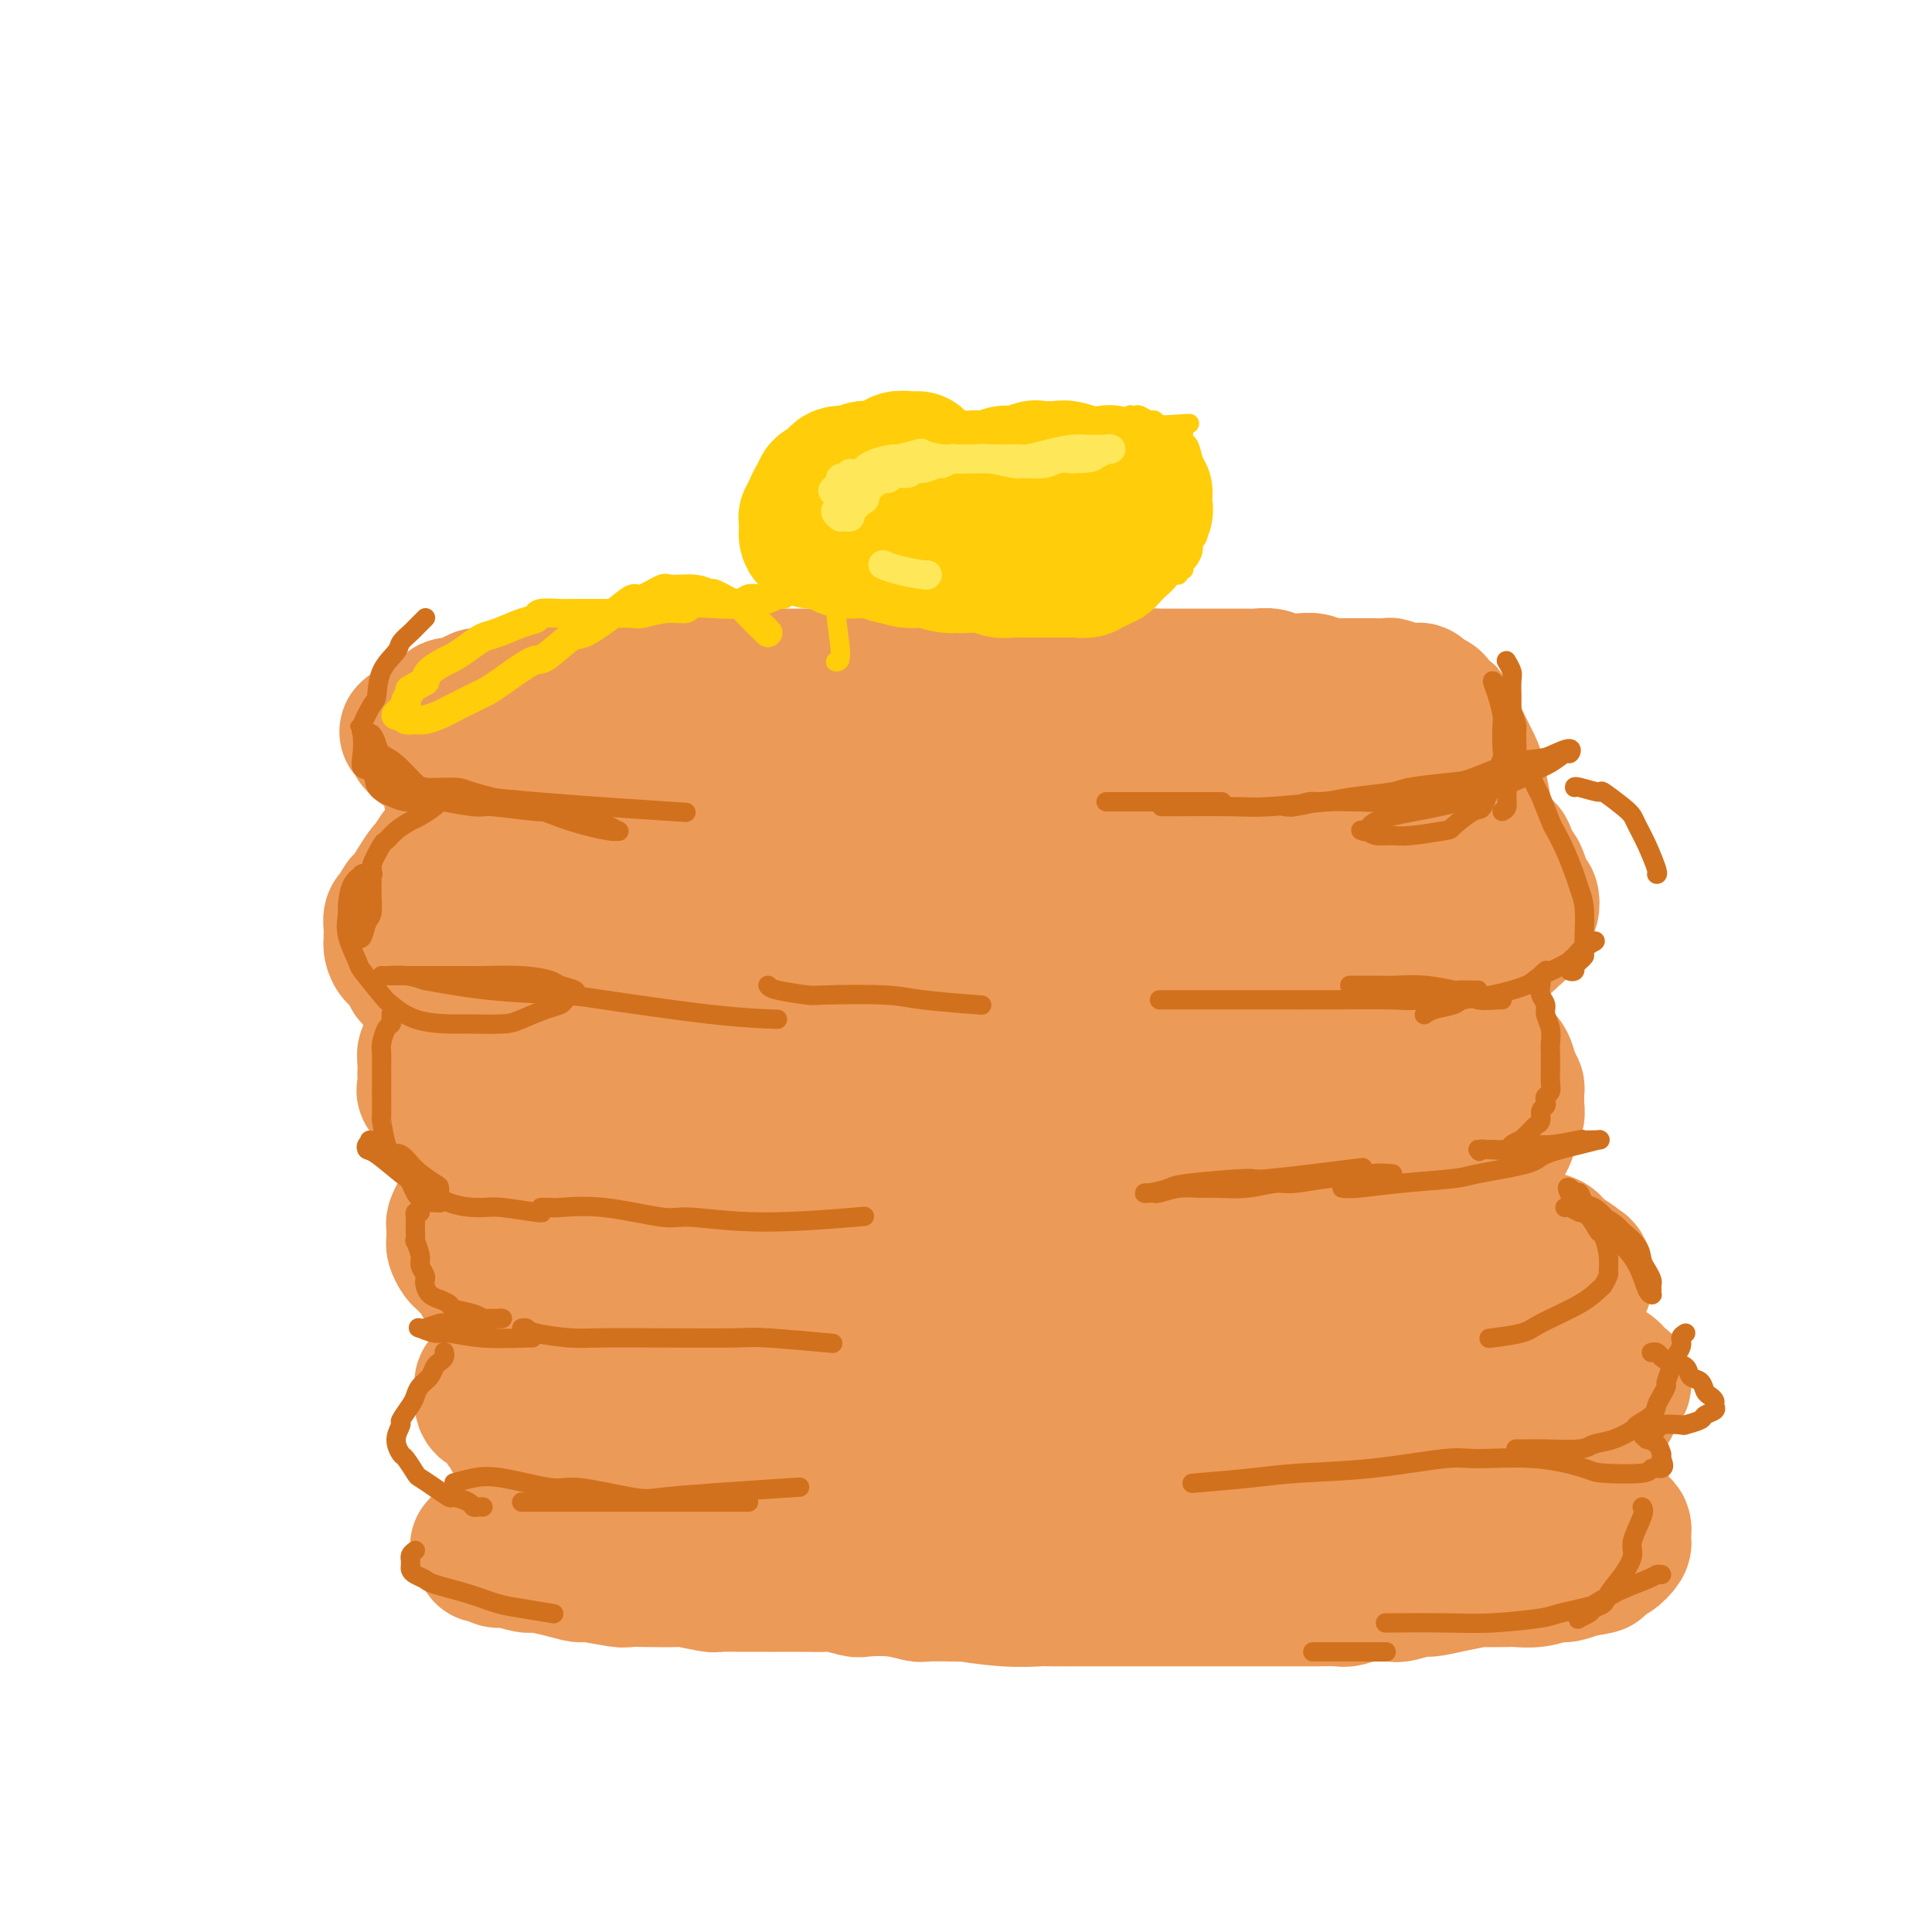 <svg viewBox='0 0 400 400' version='1.1' xmlns='http://www.w3.org/2000/svg' xmlns:xlink='http://www.w3.org/1999/xlink'><g fill='none' stroke='#EC9A57' stroke-width='28' stroke-linecap='round' stroke-linejoin='round'><path d='M92,155c0.363,0.485 0.725,0.970 1,1c0.275,0.030 0.461,-0.394 1,0c0.539,0.394 1.429,1.607 2,2c0.571,0.393 0.821,-0.034 2,0c1.179,0.034 3.285,0.530 4,1c0.715,0.470 0.039,0.914 1,1c0.961,0.086 3.560,-0.187 6,0c2.440,0.187 4.720,0.835 6,1c1.280,0.165 1.559,-0.152 3,0c1.441,0.152 4.045,0.773 7,1c2.955,0.227 6.263,0.061 8,0c1.737,-0.061 1.905,-0.016 4,0c2.095,0.016 6.117,0.004 8,0c1.883,-0.004 1.626,-0.001 3,0c1.374,0.001 4.379,-0.001 7,0c2.621,0.001 4.859,0.004 6,0c1.141,-0.004 1.184,-0.015 3,0c1.816,0.015 5.406,0.056 7,0c1.594,-0.056 1.193,-0.207 2,0c0.807,0.207 2.822,0.774 5,1c2.178,0.226 4.520,0.113 6,0c1.480,-0.113 2.099,-0.226 3,0c0.901,0.226 2.083,0.793 4,1c1.917,0.207 4.567,0.056 6,0c1.433,-0.056 1.649,-0.015 3,0c1.351,0.015 3.836,0.004 5,0c1.164,-0.004 1.006,-0.001 2,0c0.994,0.001 3.141,0.000 5,0c1.859,-0.000 3.429,-0.000 5,0'/><path d='M217,164c14.524,0.308 4.835,0.079 2,0c-2.835,-0.079 1.186,-0.006 3,0c1.814,0.006 1.422,-0.055 2,0c0.578,0.055 2.126,0.226 4,0c1.874,-0.226 4.072,-0.848 5,-1c0.928,-0.152 0.585,0.165 2,0c1.415,-0.165 4.589,-0.813 6,-1c1.411,-0.187 1.058,0.086 2,0c0.942,-0.086 3.178,-0.530 5,-1c1.822,-0.470 3.230,-0.967 4,-1c0.770,-0.033 0.901,0.399 2,0c1.099,-0.399 3.166,-1.628 5,-2c1.834,-0.372 3.436,0.111 4,0c0.564,-0.111 0.092,-0.818 1,-1c0.908,-0.182 3.196,0.161 4,0c0.804,-0.161 0.123,-0.826 1,-1c0.877,-0.174 3.314,0.142 5,0c1.686,-0.142 2.623,-0.741 3,-1c0.377,-0.259 0.193,-0.179 1,0c0.807,0.179 2.606,0.455 4,0c1.394,-0.455 2.384,-1.643 3,-2c0.616,-0.357 0.858,0.115 2,0c1.142,-0.115 3.186,-0.819 4,-1c0.814,-0.181 0.399,0.162 1,0c0.601,-0.162 2.217,-0.827 3,-1c0.783,-0.173 0.732,0.146 1,0c0.268,-0.146 0.856,-0.757 1,-1c0.144,-0.243 -0.157,-0.117 0,0c0.157,0.117 0.773,0.224 1,0c0.227,-0.224 0.065,-0.778 0,-1c-0.065,-0.222 -0.032,-0.111 0,0'/><path d='M298,149c2.459,-1.091 0.607,-0.818 0,-1c-0.607,-0.182 0.030,-0.819 0,-1c-0.030,-0.181 -0.729,0.092 -1,0c-0.271,-0.092 -0.115,-0.550 0,-1c0.115,-0.450 0.187,-0.891 0,-1c-0.187,-0.109 -0.634,0.115 -1,0c-0.366,-0.115 -0.651,-0.571 -1,-1c-0.349,-0.429 -0.761,-0.833 -1,-1c-0.239,-0.167 -0.306,-0.097 -1,0c-0.694,0.097 -2.016,0.222 -3,0c-0.984,-0.222 -1.631,-0.792 -2,-1c-0.369,-0.208 -0.459,-0.056 -1,0c-0.541,0.056 -1.534,0.015 -2,0c-0.466,-0.015 -0.404,-0.003 -1,0c-0.596,0.003 -1.850,-0.003 -3,0c-1.150,0.003 -2.197,0.015 -3,0c-0.803,-0.015 -1.364,-0.055 -2,0c-0.636,0.055 -1.349,0.207 -2,0c-0.651,-0.207 -1.242,-0.773 -2,-1c-0.758,-0.227 -1.684,-0.113 -3,0c-1.316,0.113 -3.023,0.226 -4,0c-0.977,-0.226 -1.225,-0.793 -2,-1c-0.775,-0.207 -2.079,-0.056 -3,0c-0.921,0.056 -1.461,0.015 -2,0c-0.539,-0.015 -1.079,-0.004 -2,0c-0.921,0.004 -2.224,0.001 -3,0c-0.776,-0.001 -1.026,-0.000 -2,0c-0.974,0.000 -2.674,0.000 -4,0c-1.326,-0.000 -2.280,-0.000 -3,0c-0.720,0.000 -1.206,0.000 -2,0c-0.794,-0.000 -1.897,-0.000 -3,0'/><path d='M239,140c-7.700,-0.309 -2.949,-0.083 -2,0c0.949,0.083 -1.904,0.022 -4,0c-2.096,-0.022 -3.434,-0.006 -4,0c-0.566,0.006 -0.359,0.002 -1,0c-0.641,-0.002 -2.131,-0.000 -3,0c-0.869,0.000 -1.119,0.000 -2,0c-0.881,-0.000 -2.393,-0.000 -4,0c-1.607,0.000 -3.307,0.000 -4,0c-0.693,-0.000 -0.377,-0.000 -1,0c-0.623,0.000 -2.183,0.000 -4,0c-1.817,-0.000 -3.891,-0.000 -5,0c-1.109,0.000 -1.255,0.000 -2,0c-0.745,-0.000 -2.091,-0.000 -3,0c-0.909,0.000 -1.380,0.000 -2,0c-0.620,-0.000 -1.387,-0.000 -3,0c-1.613,0.000 -4.071,0.000 -5,0c-0.929,-0.000 -0.330,-0.000 -1,0c-0.670,0.000 -2.611,0.000 -4,0c-1.389,-0.000 -2.226,-0.000 -3,0c-0.774,0.000 -1.485,0.000 -3,0c-1.515,-0.000 -3.835,-0.000 -5,0c-1.165,0.000 -1.173,0.000 -2,0c-0.827,-0.000 -2.471,-0.001 -4,0c-1.529,0.001 -2.943,0.004 -4,0c-1.057,-0.004 -1.757,-0.015 -3,0c-1.243,0.015 -3.027,0.057 -4,0c-0.973,-0.057 -1.134,-0.211 -2,0c-0.866,0.211 -2.438,0.789 -4,1c-1.562,0.211 -3.113,0.057 -4,0c-0.887,-0.057 -1.111,-0.016 -2,0c-0.889,0.016 -2.445,0.008 -4,0'/><path d='M141,141c-15.187,0.155 -4.156,0.041 -1,0c3.156,-0.041 -1.563,-0.011 -4,0c-2.437,0.011 -2.592,0.003 -3,0c-0.408,-0.003 -1.071,-0.001 -2,0c-0.929,0.001 -2.126,0.001 -3,0c-0.874,-0.001 -1.425,-0.001 -2,0c-0.575,0.001 -1.174,0.004 -2,0c-0.826,-0.004 -1.879,-0.016 -3,0c-1.121,0.016 -2.310,0.061 -3,0c-0.690,-0.061 -0.880,-0.226 -2,0c-1.120,0.226 -3.170,0.844 -4,1c-0.830,0.156 -0.439,-0.150 -1,0c-0.561,0.150 -2.072,0.758 -3,1c-0.928,0.242 -1.273,0.120 -2,0c-0.727,-0.120 -1.838,-0.238 -3,0c-1.162,0.238 -2.377,0.834 -3,1c-0.623,0.166 -0.653,-0.096 -1,0c-0.347,0.096 -1.010,0.552 -2,1c-0.990,0.448 -2.305,0.890 -3,1c-0.695,0.110 -0.768,-0.110 -1,0c-0.232,0.110 -0.621,0.550 -1,1c-0.379,0.450 -0.747,0.909 -1,1c-0.253,0.091 -0.393,-0.187 -1,0c-0.607,0.187 -1.683,0.838 -2,1c-0.317,0.162 0.125,-0.167 0,0c-0.125,0.167 -0.818,0.829 -1,1c-0.182,0.171 0.147,-0.150 0,0c-0.147,0.150 -0.770,0.771 -1,1c-0.230,0.229 -0.066,0.065 0,0c0.066,-0.065 0.033,-0.033 0,0'/><path d='M86,151c-2.840,1.174 -1.442,0.108 -1,0c0.442,-0.108 -0.074,0.741 0,1c0.074,0.259 0.737,-0.070 1,0c0.263,0.070 0.127,0.541 0,1c-0.127,0.459 -0.245,0.907 0,1c0.245,0.093 0.853,-0.167 1,0c0.147,0.167 -0.167,0.762 0,1c0.167,0.238 0.814,0.121 1,0c0.186,-0.121 -0.090,-0.244 0,0c0.090,0.244 0.545,0.854 1,1c0.455,0.146 0.911,-0.173 1,0c0.089,0.173 -0.187,0.839 0,1c0.187,0.161 0.838,-0.183 1,0c0.162,0.183 -0.167,0.893 0,1c0.167,0.107 0.828,-0.389 1,0c0.172,0.389 -0.146,1.664 0,2c0.146,0.336 0.756,-0.266 1,0c0.244,0.266 0.121,1.398 0,2c-0.121,0.602 -0.239,0.672 0,1c0.239,0.328 0.835,0.915 1,1c0.165,0.085 -0.099,-0.331 0,0c0.099,0.331 0.563,1.408 1,2c0.437,0.592 0.849,0.698 1,1c0.151,0.302 0.043,0.801 0,1c-0.043,0.199 -0.022,0.100 0,0'/><path d='M96,168c1.545,2.876 0.407,1.564 0,1c-0.407,-0.564 -0.083,-0.382 0,0c0.083,0.382 -0.074,0.965 0,1c0.074,0.035 0.381,-0.477 0,0c-0.381,0.477 -1.449,1.944 -2,3c-0.551,1.056 -0.584,1.703 -1,2c-0.416,0.297 -1.214,0.244 -2,1c-0.786,0.756 -1.558,2.320 -2,3c-0.442,0.680 -0.552,0.476 -1,1c-0.448,0.524 -1.234,1.775 -2,3c-0.766,1.225 -1.512,2.425 -2,3c-0.488,0.575 -0.719,0.525 -1,1c-0.281,0.475 -0.611,1.475 -1,2c-0.389,0.525 -0.837,0.573 -1,1c-0.163,0.427 -0.042,1.231 0,2c0.042,0.769 0.004,1.501 0,2c-0.004,0.499 0.026,0.763 0,1c-0.026,0.237 -0.109,0.445 0,1c0.109,0.555 0.410,1.457 1,2c0.590,0.543 1.468,0.727 2,1c0.532,0.273 0.719,0.636 1,1c0.281,0.364 0.657,0.728 1,1c0.343,0.272 0.652,0.450 1,1c0.348,0.550 0.733,1.470 1,2c0.267,0.530 0.415,0.668 1,1c0.585,0.332 1.606,0.858 2,1c0.394,0.142 0.161,-0.100 0,0c-0.161,0.100 -0.249,0.542 0,1c0.249,0.458 0.836,0.931 1,1c0.164,0.069 -0.096,-0.266 0,0c0.096,0.266 0.548,1.133 1,2'/><path d='M93,210c1.844,2.715 0.452,0.504 0,0c-0.452,-0.504 0.034,0.699 0,1c-0.034,0.301 -0.587,-0.299 -1,0c-0.413,0.299 -0.685,1.497 -1,2c-0.315,0.503 -0.673,0.310 -1,1c-0.327,0.690 -0.624,2.264 -1,3c-0.376,0.736 -0.832,0.635 -1,1c-0.168,0.365 -0.047,1.198 0,2c0.047,0.802 0.019,1.575 0,2c-0.019,0.425 -0.030,0.504 0,1c0.030,0.496 0.102,1.410 0,2c-0.102,0.590 -0.376,0.857 0,1c0.376,0.143 1.404,0.160 2,1c0.596,0.840 0.760,2.501 1,3c0.240,0.499 0.555,-0.164 1,0c0.445,0.164 1.021,1.153 2,2c0.979,0.847 2.360,1.550 3,2c0.640,0.450 0.540,0.645 1,1c0.460,0.355 1.481,0.870 2,1c0.519,0.130 0.535,-0.124 1,0c0.465,0.124 1.378,0.625 2,1c0.622,0.375 0.951,0.625 1,1c0.049,0.375 -0.183,0.875 0,1c0.183,0.125 0.782,-0.125 1,0c0.218,0.125 0.056,0.625 0,1c-0.056,0.375 -0.005,0.626 0,1c0.005,0.374 -0.037,0.870 0,1c0.037,0.130 0.153,-0.106 0,0c-0.153,0.106 -0.577,0.553 -1,1'/><path d='M104,243c-0.212,0.680 -0.242,0.381 -1,1c-0.758,0.619 -2.245,2.155 -3,3c-0.755,0.845 -0.780,0.999 -1,1c-0.220,0.001 -0.637,-0.150 -1,0c-0.363,0.150 -0.672,0.603 -1,1c-0.328,0.397 -0.677,0.740 -1,1c-0.323,0.260 -0.622,0.437 -1,1c-0.378,0.563 -0.834,1.512 -1,2c-0.166,0.488 -0.042,0.516 0,1c0.042,0.484 0.000,1.425 0,2c-0.000,0.575 0.040,0.783 0,1c-0.040,0.217 -0.161,0.442 0,1c0.161,0.558 0.605,1.449 1,2c0.395,0.551 0.742,0.762 1,1c0.258,0.238 0.426,0.501 1,1c0.574,0.499 1.554,1.232 2,2c0.446,0.768 0.357,1.572 1,2c0.643,0.428 2.018,0.482 3,1c0.982,0.518 1.572,1.501 2,2c0.428,0.499 0.693,0.515 1,1c0.307,0.485 0.657,1.439 1,2c0.343,0.561 0.680,0.728 1,1c0.320,0.272 0.622,0.650 1,1c0.378,0.350 0.830,0.671 1,1c0.170,0.329 0.057,0.665 0,1c-0.057,0.335 -0.057,0.667 0,1c0.057,0.333 0.170,0.667 0,1c-0.170,0.333 -0.623,0.667 -1,1c-0.377,0.333 -0.678,0.667 -1,1c-0.322,0.333 -0.663,0.667 -1,1c-0.337,0.333 -0.668,0.667 -1,1'/><path d='M106,282c-0.588,1.210 -0.557,0.236 -1,0c-0.443,-0.236 -1.358,0.265 -2,1c-0.642,0.735 -1.009,1.702 -1,2c0.009,0.298 0.395,-0.074 0,0c-0.395,0.074 -1.569,0.592 -2,1c-0.431,0.408 -0.117,0.704 0,1c0.117,0.296 0.038,0.590 0,1c-0.038,0.410 -0.035,0.935 0,1c0.035,0.065 0.103,-0.329 0,0c-0.103,0.329 -0.378,1.383 0,2c0.378,0.617 1.410,0.799 2,1c0.590,0.201 0.740,0.422 1,1c0.260,0.578 0.632,1.513 1,2c0.368,0.487 0.732,0.524 1,1c0.268,0.476 0.439,1.389 1,2c0.561,0.611 1.512,0.919 2,1c0.488,0.081 0.513,-0.067 1,0c0.487,0.067 1.437,0.348 2,1c0.563,0.652 0.740,1.675 1,2c0.260,0.325 0.602,-0.048 1,0c0.398,0.048 0.850,0.518 1,1c0.150,0.482 -0.002,0.976 0,1c0.002,0.024 0.158,-0.423 0,0c-0.158,0.423 -0.629,1.716 -1,2c-0.371,0.284 -0.642,-0.443 -1,0c-0.358,0.443 -0.802,2.054 -1,3c-0.198,0.946 -0.150,1.226 -1,2c-0.850,0.774 -2.599,2.043 -4,3c-1.401,0.957 -2.454,1.604 -3,2c-0.546,0.396 -0.585,0.542 -1,1c-0.415,0.458 -1.208,1.229 -2,2'/><path d='M100,319c-2.165,2.271 -0.578,0.450 0,0c0.578,-0.450 0.147,0.472 0,1c-0.147,0.528 -0.011,0.662 0,1c0.011,0.338 -0.102,0.879 0,1c0.102,0.121 0.419,-0.179 1,0c0.581,0.179 1.424,0.835 2,1c0.576,0.165 0.883,-0.162 2,0c1.117,0.162 3.043,0.813 4,1c0.957,0.187 0.943,-0.090 2,0c1.057,0.090 3.185,0.546 5,1c1.815,0.454 3.319,0.906 4,1c0.681,0.094 0.540,-0.171 2,0c1.460,0.171 4.520,0.777 6,1c1.480,0.223 1.381,0.064 2,0c0.619,-0.064 1.956,-0.031 4,0c2.044,0.031 4.797,0.061 6,0c1.203,-0.061 0.858,-0.212 2,0c1.142,0.212 3.770,0.789 5,1c1.230,0.211 1.062,0.056 2,0c0.938,-0.056 2.984,-0.015 5,0c2.016,0.015 4.004,0.003 5,0c0.996,-0.003 0.999,0.003 2,0c1.001,-0.003 2.999,-0.015 5,0c2.001,0.015 4.004,0.055 5,0c0.996,-0.055 0.985,-0.207 2,0c1.015,0.207 3.056,0.774 4,1c0.944,0.226 0.792,0.113 2,0c1.208,-0.113 3.777,-0.226 6,0c2.223,0.226 4.098,0.792 5,1c0.902,0.208 0.829,0.060 2,0c1.171,-0.060 3.585,-0.030 6,0'/><path d='M198,330c11.191,0.403 4.168,-0.088 3,0c-1.168,0.088 3.518,0.756 7,1c3.482,0.244 5.759,0.065 7,0c1.241,-0.065 1.446,-0.018 3,0c1.554,0.018 4.458,0.005 7,0c2.542,-0.005 4.723,-0.001 6,0c1.277,0.001 1.651,0.000 3,0c1.349,-0.000 3.673,-0.000 5,0c1.327,0.000 1.656,0.000 3,0c1.344,-0.000 3.704,-0.000 6,0c2.296,0.000 4.528,0.000 6,0c1.472,-0.000 2.184,-0.000 4,0c1.816,0.000 4.736,0.001 6,0c1.264,-0.001 0.871,-0.004 2,0c1.129,0.004 3.781,0.015 6,0c2.219,-0.015 4.006,-0.055 5,0c0.994,0.055 1.194,0.207 2,0c0.806,-0.207 2.216,-0.773 4,-1c1.784,-0.227 3.942,-0.116 5,0c1.058,0.116 1.017,0.238 2,0c0.983,-0.238 2.991,-0.834 4,-1c1.009,-0.166 1.020,0.099 2,0c0.980,-0.099 2.929,-0.563 5,-1c2.071,-0.437 4.265,-0.848 5,-1c0.735,-0.152 0.011,-0.045 1,0c0.989,0.045 3.692,0.027 5,0c1.308,-0.027 1.221,-0.062 2,0c0.779,0.062 2.425,0.223 4,0c1.575,-0.223 3.078,-0.829 4,-1c0.922,-0.171 1.263,0.094 2,0c0.737,-0.094 1.868,-0.547 3,-1'/><path d='M327,325c7.810,-1.112 2.335,-0.893 1,-1c-1.335,-0.107 1.471,-0.540 3,-1c1.529,-0.460 1.782,-0.948 2,-1c0.218,-0.052 0.400,0.333 1,0c0.600,-0.333 1.618,-1.383 2,-2c0.382,-0.617 0.128,-0.801 0,-1c-0.128,-0.199 -0.131,-0.413 0,-1c0.131,-0.587 0.397,-1.547 0,-2c-0.397,-0.453 -1.458,-0.397 -2,-1c-0.542,-0.603 -0.567,-1.863 -1,-3c-0.433,-1.137 -1.274,-2.151 -2,-3c-0.726,-0.849 -1.336,-1.534 -2,-2c-0.664,-0.466 -1.381,-0.713 -2,-1c-0.619,-0.287 -1.139,-0.616 -2,-1c-0.861,-0.384 -2.062,-0.825 -3,-1c-0.938,-0.175 -1.615,-0.085 -2,0c-0.385,0.085 -0.480,0.166 -1,0c-0.520,-0.166 -1.465,-0.580 -2,-1c-0.535,-0.420 -0.661,-0.845 -1,-1c-0.339,-0.155 -0.893,-0.041 -1,0c-0.107,0.041 0.231,0.008 0,0c-0.231,-0.008 -1.031,0.009 -1,0c0.031,-0.009 0.892,-0.043 1,0c0.108,0.043 -0.538,0.162 0,0c0.538,-0.162 2.261,-0.606 3,-1c0.739,-0.394 0.494,-0.738 1,-1c0.506,-0.262 1.765,-0.441 3,-1c1.235,-0.559 2.448,-1.497 3,-2c0.552,-0.503 0.443,-0.572 1,-1c0.557,-0.428 1.778,-1.214 3,-2'/><path d='M329,294c2.361,-1.434 1.765,-1.018 2,-1c0.235,0.018 1.302,-0.363 2,-1c0.698,-0.637 1.026,-1.529 1,-2c-0.026,-0.471 -0.408,-0.522 0,-1c0.408,-0.478 1.604,-1.384 2,-2c0.396,-0.616 -0.009,-0.942 0,-1c0.009,-0.058 0.430,0.152 0,0c-0.430,-0.152 -1.712,-0.665 -2,-1c-0.288,-0.335 0.417,-0.490 0,-1c-0.417,-0.510 -1.956,-1.374 -3,-2c-1.044,-0.626 -1.592,-1.013 -2,-1c-0.408,0.013 -0.677,0.425 -2,0c-1.323,-0.425 -3.702,-1.687 -5,-2c-1.298,-0.313 -1.515,0.323 -2,0c-0.485,-0.323 -1.238,-1.606 -2,-2c-0.762,-0.394 -1.535,0.103 -2,0c-0.465,-0.103 -0.624,-0.804 -1,-1c-0.376,-0.196 -0.969,0.112 -1,0c-0.031,-0.112 0.501,-0.646 1,-1c0.499,-0.354 0.965,-0.529 2,-1c1.035,-0.471 2.641,-1.240 4,-2c1.359,-0.760 2.473,-1.513 3,-2c0.527,-0.487 0.467,-0.708 1,-1c0.533,-0.292 1.660,-0.656 2,-1c0.340,-0.344 -0.105,-0.670 0,-1c0.105,-0.330 0.760,-0.666 1,-1c0.240,-0.334 0.065,-0.667 0,-1c-0.065,-0.333 -0.018,-0.667 0,-1c0.018,-0.333 0.009,-0.667 0,-1'/><path d='M328,263c-0.054,-0.964 -0.688,-0.873 -1,-1c-0.312,-0.127 -0.300,-0.472 -1,-1c-0.700,-0.528 -2.110,-1.240 -3,-2c-0.890,-0.760 -1.258,-1.569 -2,-2c-0.742,-0.431 -1.856,-0.482 -3,-1c-1.144,-0.518 -2.316,-1.501 -3,-2c-0.684,-0.499 -0.880,-0.515 -2,-1c-1.120,-0.485 -3.165,-1.439 -4,-2c-0.835,-0.561 -0.459,-0.728 -1,-1c-0.541,-0.272 -1.999,-0.649 -3,-1c-1.001,-0.351 -1.544,-0.676 -2,-1c-0.456,-0.324 -0.824,-0.648 -1,-1c-0.176,-0.352 -0.161,-0.730 0,-1c0.161,-0.270 0.467,-0.430 1,-1c0.533,-0.570 1.294,-1.551 2,-2c0.706,-0.449 1.356,-0.365 2,-1c0.644,-0.635 1.282,-1.987 2,-3c0.718,-1.013 1.517,-1.685 2,-2c0.483,-0.315 0.651,-0.274 1,-1c0.349,-0.726 0.878,-2.221 1,-3c0.122,-0.779 -0.164,-0.843 0,-1c0.164,-0.157 0.777,-0.409 1,-1c0.223,-0.591 0.057,-1.522 0,-2c-0.057,-0.478 -0.004,-0.502 0,-1c0.004,-0.498 -0.042,-1.469 0,-2c0.042,-0.531 0.171,-0.620 0,-1c-0.171,-0.380 -0.644,-1.050 -1,-2c-0.356,-0.950 -0.596,-2.179 -1,-3c-0.404,-0.821 -0.973,-1.235 -2,-2c-1.027,-0.765 -2.514,-1.883 -4,-3'/><path d='M306,215c-1.798,-1.196 -3.294,-1.686 -4,-2c-0.706,-0.314 -0.624,-0.452 -1,-1c-0.376,-0.548 -1.212,-1.505 -2,-2c-0.788,-0.495 -1.527,-0.528 -2,-1c-0.473,-0.472 -0.678,-1.382 -1,-2c-0.322,-0.618 -0.761,-0.943 -1,-1c-0.239,-0.057 -0.278,0.153 0,0c0.278,-0.153 0.873,-0.671 1,-1c0.127,-0.329 -0.215,-0.469 0,-1c0.215,-0.531 0.985,-1.452 2,-2c1.015,-0.548 2.273,-0.723 3,-1c0.727,-0.277 0.924,-0.655 2,-1c1.076,-0.345 3.033,-0.655 4,-1c0.967,-0.345 0.945,-0.724 1,-1c0.055,-0.276 0.185,-0.449 1,-1c0.815,-0.551 2.313,-1.480 3,-2c0.687,-0.520 0.563,-0.630 1,-1c0.437,-0.370 1.435,-1.001 2,-2c0.565,-0.999 0.699,-2.368 1,-3c0.301,-0.632 0.771,-0.527 1,-1c0.229,-0.473 0.216,-1.525 0,-2c-0.216,-0.475 -0.635,-0.373 -1,-1c-0.365,-0.627 -0.675,-1.982 -1,-3c-0.325,-1.018 -0.663,-1.699 -1,-2c-0.337,-0.301 -0.672,-0.223 -1,-1c-0.328,-0.777 -0.651,-2.408 -1,-3c-0.349,-0.592 -0.726,-0.145 -2,-1c-1.274,-0.855 -3.445,-3.013 -5,-5c-1.555,-1.987 -2.496,-3.804 -3,-5c-0.504,-1.196 -0.573,-1.770 -1,-3c-0.427,-1.230 -1.214,-3.115 -2,-5'/><path d='M299,157c-2.768,-4.785 -0.689,-2.248 0,-2c0.689,0.248 -0.011,-1.795 0,-3c0.011,-1.205 0.734,-1.574 1,-2c0.266,-0.426 0.075,-0.910 0,-1c-0.075,-0.090 -0.033,0.212 0,0c0.033,-0.212 0.058,-0.940 0,-1c-0.058,-0.060 -0.198,0.548 0,1c0.198,0.452 0.735,0.747 1,1c0.265,0.253 0.257,0.463 1,2c0.743,1.537 2.238,4.400 3,6c0.762,1.600 0.792,1.938 1,3c0.208,1.062 0.595,2.847 1,5c0.405,2.153 0.828,4.674 1,6c0.172,1.326 0.095,1.455 0,3c-0.095,1.545 -0.206,4.504 0,6c0.206,1.496 0.731,1.529 1,3c0.269,1.471 0.283,4.381 0,7c-0.283,2.619 -0.864,4.949 -1,6c-0.136,1.051 0.173,0.823 0,2c-0.173,1.177 -0.827,3.757 -1,5c-0.173,1.243 0.136,1.148 0,2c-0.136,0.852 -0.717,2.651 -1,4c-0.283,1.349 -0.269,2.248 0,3c0.269,0.752 0.791,1.358 1,2c0.209,0.642 0.104,1.321 0,2'/><path d='M307,217c0.039,7.333 0.637,3.167 1,2c0.363,-1.167 0.490,0.665 1,2c0.510,1.335 1.404,2.174 2,3c0.596,0.826 0.893,1.639 1,2c0.107,0.361 0.023,0.271 0,1c-0.023,0.729 0.016,2.279 0,3c-0.016,0.721 -0.088,0.614 0,1c0.088,0.386 0.335,1.266 0,2c-0.335,0.734 -1.253,1.321 -2,2c-0.747,0.679 -1.324,1.450 -2,2c-0.676,0.550 -1.451,0.879 -2,1c-0.549,0.121 -0.871,0.035 -1,0c-0.129,-0.035 -0.064,-0.017 0,0'/><path d='M112,169c-0.069,0.032 -0.138,0.065 0,0c0.138,-0.065 0.485,-0.227 1,0c0.515,0.227 1.200,0.844 3,1c1.800,0.156 4.716,-0.150 6,0c1.284,0.150 0.938,0.757 3,1c2.062,0.243 6.533,0.122 9,0c2.467,-0.122 2.930,-0.244 5,0c2.070,0.244 5.749,0.854 10,1c4.251,0.146 9.076,-0.171 12,0c2.924,0.171 3.948,0.830 7,1c3.052,0.170 8.132,-0.151 11,0c2.868,0.151 3.525,0.772 6,1c2.475,0.228 6.767,0.061 11,0c4.233,-0.061 8.406,-0.016 11,0c2.594,0.016 3.608,0.004 6,0c2.392,-0.004 6.163,-0.000 10,0c3.837,0.000 7.742,-0.004 10,0c2.258,0.004 2.870,0.015 5,0c2.130,-0.015 5.778,-0.057 8,0c2.222,0.057 3.020,0.211 5,0c1.980,-0.211 5.144,-0.789 8,-1c2.856,-0.211 5.404,-0.057 7,0c1.596,0.057 2.238,0.015 4,0c1.762,-0.015 4.642,-0.004 6,0c1.358,0.004 1.193,0.001 2,0c0.807,-0.001 2.588,-0.000 4,0c1.412,0.000 2.457,0.000 3,0c0.543,-0.000 0.584,-0.000 1,0c0.416,0.000 1.208,0.000 2,0'/><path d='M288,173c16.065,-0.150 4.729,-0.025 1,0c-3.729,0.025 0.151,-0.050 1,0c0.849,0.050 -1.333,0.225 -2,0c-0.667,-0.225 0.179,-0.848 0,-1c-0.179,-0.152 -1.384,0.169 -3,0c-1.616,-0.169 -3.644,-0.829 -5,-1c-1.356,-0.171 -2.040,0.146 -5,0c-2.960,-0.146 -8.198,-0.756 -11,-1c-2.802,-0.244 -3.169,-0.122 -6,0c-2.831,0.122 -8.125,0.243 -13,0c-4.875,-0.243 -9.331,-0.850 -12,-1c-2.669,-0.150 -3.553,0.156 -6,0c-2.447,-0.156 -6.459,-0.775 -11,-1c-4.541,-0.225 -9.612,-0.058 -12,0c-2.388,0.058 -2.094,0.006 -5,0c-2.906,-0.006 -9.012,0.035 -12,0c-2.988,-0.035 -2.857,-0.145 -5,0c-2.143,0.145 -6.561,0.546 -11,1c-4.439,0.454 -8.898,0.962 -11,1c-2.102,0.038 -1.848,-0.392 -4,0c-2.152,0.392 -6.711,1.607 -9,2c-2.289,0.393 -2.307,-0.036 -4,0c-1.693,0.036 -5.062,0.535 -8,1c-2.938,0.465 -5.445,0.894 -7,1c-1.555,0.106 -2.159,-0.113 -4,0c-1.841,0.113 -4.921,0.556 -8,1'/><path d='M116,175c-11.522,1.262 -7.329,0.917 -6,1c1.329,0.083 -0.208,0.596 -2,1c-1.792,0.404 -3.839,0.701 -5,1c-1.161,0.299 -1.437,0.602 -2,1c-0.563,0.398 -1.415,0.892 -2,1c-0.585,0.108 -0.904,-0.171 -1,0c-0.096,0.171 0.032,0.790 0,1c-0.032,0.210 -0.223,0.010 0,0c0.223,-0.010 0.861,0.169 4,1c3.139,0.831 8.779,2.314 12,3c3.221,0.686 4.022,0.576 7,1c2.978,0.424 8.133,1.382 14,2c5.867,0.618 12.446,0.898 16,1c3.554,0.102 4.083,0.027 8,0c3.917,-0.027 11.222,-0.007 15,0c3.778,0.007 4.031,0.002 7,0c2.969,-0.002 8.656,-0.001 14,0c5.344,0.001 10.346,0.001 13,0c2.654,-0.001 2.960,-0.004 6,0c3.040,0.004 8.815,0.015 12,0c3.185,-0.015 3.781,-0.057 6,0c2.219,0.057 6.061,0.211 10,0c3.939,-0.211 7.976,-0.788 10,-1c2.024,-0.212 2.034,-0.061 4,0c1.966,0.061 5.887,0.030 8,0c2.113,-0.030 2.417,-0.061 4,0c1.583,0.061 4.445,0.212 7,0c2.555,-0.212 4.803,-0.788 6,-1c1.197,-0.212 1.342,-0.061 2,0c0.658,0.061 1.829,0.030 3,0'/><path d='M286,187c21.549,-0.305 7.920,-0.068 3,0c-4.920,0.068 -1.132,-0.034 1,0c2.132,0.034 2.607,0.205 3,0c0.393,-0.205 0.705,-0.787 1,-1c0.295,-0.213 0.574,-0.057 1,0c0.426,0.057 0.998,0.014 1,0c0.002,-0.014 -0.568,-0.001 -1,0c-0.432,0.001 -0.727,-0.011 -2,0c-1.273,0.011 -3.526,0.043 -5,0c-1.474,-0.043 -2.170,-0.163 -5,0c-2.830,0.163 -7.794,0.608 -14,1c-6.206,0.392 -13.654,0.732 -18,1c-4.346,0.268 -5.592,0.464 -9,1c-3.408,0.536 -8.980,1.412 -14,2c-5.020,0.588 -9.488,0.889 -12,1c-2.512,0.111 -3.067,0.031 -6,0c-2.933,-0.031 -8.245,-0.012 -11,0c-2.755,0.012 -2.952,0.017 -5,0c-2.048,-0.017 -5.948,-0.057 -10,0c-4.052,0.057 -8.258,0.212 -10,0c-1.742,-0.212 -1.020,-0.790 -3,-1c-1.980,-0.210 -6.662,-0.053 -9,0c-2.338,0.053 -2.331,0.000 -4,0c-1.669,-0.000 -5.014,0.051 -8,0c-2.986,-0.051 -5.612,-0.206 -7,0c-1.388,0.206 -1.540,0.773 -3,1c-1.460,0.227 -4.230,0.113 -7,0'/><path d='M133,192c-14.267,0.184 -8.436,0.644 -8,1c0.436,0.356 -4.523,0.607 -7,1c-2.477,0.393 -2.470,0.928 -3,1c-0.530,0.072 -1.596,-0.317 -3,0c-1.404,0.317 -3.147,1.342 -5,2c-1.853,0.658 -3.816,0.951 -5,1c-1.184,0.049 -1.589,-0.146 -3,0c-1.411,0.146 -3.827,0.631 -5,1c-1.173,0.369 -1.103,0.620 -2,1c-0.897,0.380 -2.760,0.889 -4,1c-1.240,0.111 -1.856,-0.178 -2,0c-0.144,0.178 0.183,0.821 0,1c-0.183,0.179 -0.878,-0.108 -1,0c-0.122,0.108 0.327,0.611 1,1c0.673,0.389 1.569,0.662 2,1c0.431,0.338 0.398,0.739 2,1c1.602,0.261 4.838,0.380 9,1c4.162,0.620 9.251,1.739 12,2c2.749,0.261 3.159,-0.338 6,0c2.841,0.338 8.115,1.611 11,2c2.885,0.389 3.381,-0.106 6,0c2.619,0.106 7.360,0.812 12,1c4.640,0.188 9.181,-0.142 12,0c2.819,0.142 3.918,0.756 7,1c3.082,0.244 8.147,0.118 11,0c2.853,-0.118 3.494,-0.228 6,0c2.506,0.228 6.878,0.793 11,1c4.122,0.207 7.994,0.056 10,0c2.006,-0.056 2.144,-0.016 4,0c1.856,0.016 5.428,0.008 9,0'/><path d='M216,213c15.049,0.403 8.670,-0.088 7,0c-1.670,0.088 1.367,0.755 4,1c2.633,0.245 4.862,0.070 6,0c1.138,-0.070 1.186,-0.033 2,0c0.814,0.033 2.394,0.061 4,0c1.606,-0.061 3.238,-0.213 4,0c0.762,0.213 0.656,0.790 1,1c0.344,0.210 1.140,0.053 2,0c0.860,-0.053 1.785,-0.000 2,0c0.215,0.000 -0.278,-0.051 0,0c0.278,0.051 1.328,0.206 2,0c0.672,-0.206 0.965,-0.772 1,-1c0.035,-0.228 -0.189,-0.116 0,0c0.189,0.116 0.792,0.237 1,0c0.208,-0.237 0.020,-0.833 0,-1c-0.020,-0.167 0.127,0.095 1,0c0.873,-0.095 2.472,-0.547 3,-1c0.528,-0.453 -0.014,-0.906 1,-1c1.014,-0.094 3.583,0.171 5,0c1.417,-0.171 1.683,-0.778 3,-1c1.317,-0.222 3.684,-0.060 6,0c2.316,0.060 4.580,0.016 6,0c1.420,-0.016 1.996,-0.004 3,0c1.004,0.004 2.436,0.001 4,0c1.564,-0.001 3.262,-0.000 4,0c0.738,0.000 0.517,0.000 1,0c0.483,-0.000 1.668,-0.000 2,0c0.332,0.000 -0.191,0.000 0,0c0.191,-0.000 1.095,-0.000 2,0'/><path d='M293,210c4.271,-0.005 0.947,-0.016 0,0c-0.947,0.016 0.482,0.060 1,0c0.518,-0.060 0.125,-0.222 0,0c-0.125,0.222 0.019,0.830 0,1c-0.019,0.170 -0.202,-0.099 0,0c0.202,0.099 0.790,0.565 1,1c0.210,0.435 0.041,0.840 0,1c-0.041,0.160 0.046,0.076 0,1c-0.046,0.924 -0.223,2.856 0,5c0.223,2.144 0.847,4.499 1,6c0.153,1.501 -0.166,2.149 0,4c0.166,1.851 0.815,4.905 1,8c0.185,3.095 -0.095,6.230 0,8c0.095,1.770 0.565,2.176 1,4c0.435,1.824 0.835,5.065 1,7c0.165,1.935 0.096,2.565 0,4c-0.096,1.435 -0.218,3.677 0,6c0.218,2.323 0.775,4.727 1,6c0.225,1.273 0.117,1.416 0,3c-0.117,1.584 -0.243,4.610 0,6c0.243,1.390 0.854,1.144 1,2c0.146,0.856 -0.172,2.814 0,5c0.172,2.186 0.835,4.600 1,6c0.165,1.400 -0.167,1.787 0,3c0.167,1.213 0.833,3.251 1,5c0.167,1.749 -0.165,3.209 0,4c0.165,0.791 0.828,0.913 1,2c0.172,1.087 -0.146,3.139 0,4c0.146,0.861 0.756,0.532 1,1c0.244,0.468 0.122,1.734 0,3'/><path d='M305,316c1.856,16.886 0.497,6.101 0,2c-0.497,-4.101 -0.133,-1.519 0,0c0.133,1.519 0.036,1.976 0,2c-0.036,0.024 -0.012,-0.386 0,0c0.012,0.386 0.012,1.567 0,2c-0.012,0.433 -0.035,0.117 0,0c0.035,-0.117 0.129,-0.034 0,0c-0.129,0.034 -0.482,0.018 -1,0c-0.518,-0.018 -1.203,-0.040 -2,0c-0.797,0.040 -1.707,0.140 -2,0c-0.293,-0.140 0.031,-0.521 -1,-1c-1.031,-0.479 -3.417,-1.058 -6,-1c-2.583,0.058 -5.363,0.751 -7,1c-1.637,0.249 -2.130,0.053 -5,0c-2.870,-0.053 -8.118,0.038 -11,0c-2.882,-0.038 -3.400,-0.203 -6,0c-2.600,0.203 -7.283,0.776 -12,1c-4.717,0.224 -9.467,0.098 -12,0c-2.533,-0.098 -2.850,-0.170 -6,0c-3.150,0.170 -9.135,0.581 -12,1c-2.865,0.419 -2.610,0.844 -5,1c-2.390,0.156 -7.424,0.042 -12,0c-4.576,-0.042 -8.693,-0.011 -11,0c-2.307,0.011 -2.804,0.003 -6,0c-3.196,-0.003 -9.093,-0.001 -12,0c-2.907,0.001 -2.826,0.000 -5,0c-2.174,-0.000 -6.603,-0.000 -11,0c-4.397,0.000 -8.761,0.000 -11,0c-2.239,-0.000 -2.354,-0.000 -4,0c-1.646,0.000 -4.823,0.000 -8,0'/><path d='M137,324c-27.036,0.065 -12.125,-0.773 -7,-1c5.125,-0.227 0.463,0.158 -2,0c-2.463,-0.158 -2.728,-0.858 -3,-1c-0.272,-0.142 -0.549,0.274 -1,0c-0.451,-0.274 -1.074,-1.239 -2,-2c-0.926,-0.761 -2.156,-1.319 -3,-2c-0.844,-0.681 -1.301,-1.484 -2,-4c-0.699,-2.516 -1.638,-6.746 -2,-9c-0.362,-2.254 -0.145,-2.532 0,-5c0.145,-2.468 0.220,-7.125 1,-11c0.780,-3.875 2.264,-6.966 3,-9c0.736,-2.034 0.722,-3.009 1,-5c0.278,-1.991 0.847,-4.996 1,-9c0.153,-4.004 -0.111,-9.007 0,-12c0.111,-2.993 0.597,-3.977 0,-7c-0.597,-3.023 -2.277,-8.083 -3,-11c-0.723,-2.917 -0.489,-3.689 -1,-6c-0.511,-2.311 -1.769,-6.162 -3,-10c-1.231,-3.838 -2.437,-7.664 -3,-10c-0.563,-2.336 -0.482,-3.181 -1,-5c-0.518,-1.819 -1.633,-4.611 -2,-6c-0.367,-1.389 0.015,-1.374 0,-2c-0.015,-0.626 -0.427,-1.892 -1,-3c-0.573,-1.108 -1.308,-2.059 -1,-1c0.308,1.059 1.657,4.129 2,6c0.343,1.871 -0.320,2.543 0,7c0.320,4.457 1.625,12.700 2,17c0.375,4.300 -0.178,4.657 0,8c0.178,3.343 1.089,9.671 2,16'/><path d='M112,247c1.469,10.949 2.641,11.823 3,13c0.359,1.177 -0.096,2.658 1,6c1.096,3.342 3.743,8.546 5,11c1.257,2.454 1.123,2.159 2,4c0.877,1.841 2.765,5.819 4,9c1.235,3.181 1.816,5.567 2,6c0.184,0.433 -0.030,-1.086 1,1c1.030,2.086 3.302,7.779 4,9c0.698,1.221 -0.179,-2.028 -1,-6c-0.821,-3.972 -1.587,-8.667 -2,-11c-0.413,-2.333 -0.475,-2.306 -1,-6c-0.525,-3.694 -1.515,-11.111 -2,-15c-0.485,-3.889 -0.467,-4.250 -1,-8c-0.533,-3.750 -1.618,-10.887 -2,-16c-0.382,-5.113 -0.060,-8.200 0,-10c0.060,-1.800 -0.141,-2.313 0,-4c0.141,-1.687 0.624,-4.548 1,-6c0.376,-1.452 0.645,-1.496 1,-2c0.355,-0.504 0.796,-1.470 1,-2c0.204,-0.530 0.170,-0.625 0,-1c-0.170,-0.375 -0.477,-1.032 0,1c0.477,2.032 1.738,6.752 2,9c0.262,2.248 -0.476,2.025 0,7c0.476,4.975 2.167,15.147 3,20c0.833,4.853 0.810,4.387 1,8c0.190,3.613 0.595,11.307 1,19'/><path d='M135,283c1.565,12.776 1.977,13.217 2,14c0.023,0.783 -0.345,1.908 0,4c0.345,2.092 1.401,5.153 2,7c0.599,1.847 0.739,2.482 1,3c0.261,0.518 0.643,0.919 1,1c0.357,0.081 0.688,-0.157 1,0c0.312,0.157 0.605,0.709 2,-3c1.395,-3.709 3.891,-11.679 5,-16c1.109,-4.321 0.832,-4.992 1,-9c0.168,-4.008 0.781,-11.351 1,-19c0.219,-7.649 0.045,-15.603 0,-20c-0.045,-4.397 0.041,-5.238 0,-9c-0.041,-3.762 -0.207,-10.447 0,-16c0.207,-5.553 0.787,-9.974 1,-12c0.213,-2.026 0.057,-1.656 0,-3c-0.057,-1.344 -0.016,-4.403 0,-6c0.016,-1.597 0.008,-1.734 0,-2c-0.008,-0.266 -0.014,-0.662 0,-1c0.014,-0.338 0.048,-0.617 0,-1c-0.048,-0.383 -0.178,-0.868 0,1c0.178,1.868 0.662,6.091 1,9c0.338,2.909 0.528,4.505 1,10c0.472,5.495 1.226,14.891 2,24c0.774,9.109 1.569,17.933 2,23c0.431,5.067 0.497,6.376 1,11c0.503,4.624 1.441,12.562 2,18c0.559,5.438 0.737,8.375 1,10c0.263,1.625 0.609,1.937 1,3c0.391,1.063 0.826,2.875 1,4c0.174,1.125 0.087,1.562 0,2'/><path d='M164,310c2.038,17.151 1.135,3.027 1,-3c-0.135,-6.027 0.500,-3.958 1,-7c0.500,-3.042 0.865,-11.194 1,-19c0.135,-7.806 0.039,-15.267 0,-20c-0.039,-4.733 -0.022,-6.739 0,-9c0.022,-2.261 0.048,-4.775 0,-9c-0.048,-4.225 -0.170,-10.159 0,-15c0.170,-4.841 0.633,-8.589 1,-12c0.367,-3.411 0.638,-6.486 1,-8c0.362,-1.514 0.814,-1.469 1,-2c0.186,-0.531 0.105,-1.640 0,-2c-0.105,-0.360 -0.236,0.027 0,0c0.236,-0.027 0.837,-0.469 1,0c0.163,0.469 -0.112,1.849 0,3c0.112,1.151 0.611,2.073 1,7c0.389,4.927 0.668,13.861 1,19c0.332,5.139 0.719,6.484 1,11c0.281,4.516 0.458,12.202 1,19c0.542,6.798 1.450,12.708 2,16c0.550,3.292 0.743,3.966 1,6c0.257,2.034 0.577,5.430 1,8c0.423,2.570 0.950,4.316 1,5c0.050,0.684 -0.377,0.308 0,1c0.377,0.692 1.558,2.452 2,3c0.442,0.548 0.143,-0.116 0,0c-0.143,0.116 -0.131,1.010 0,2c0.131,0.990 0.381,2.074 1,0c0.619,-2.074 1.605,-7.307 2,-11c0.395,-3.693 0.197,-5.847 0,-8'/><path d='M185,285c0.464,-5.626 0.124,-11.192 0,-18c-0.124,-6.808 -0.033,-14.857 0,-19c0.033,-4.143 0.008,-4.380 0,-7c-0.008,-2.620 -0.000,-7.623 0,-11c0.000,-3.377 -0.007,-5.128 0,-6c0.007,-0.872 0.028,-0.867 0,-1c-0.028,-0.133 -0.105,-0.406 0,-1c0.105,-0.594 0.392,-1.510 0,0c-0.392,1.510 -1.462,5.446 -2,8c-0.538,2.554 -0.544,3.726 -1,8c-0.456,4.274 -1.362,11.650 -2,19c-0.638,7.350 -1.009,14.675 -1,18c0.009,3.325 0.398,2.649 1,10c0.602,7.351 1.419,22.729 2,28c0.581,5.271 0.927,0.433 1,0c0.073,-0.433 -0.128,3.537 0,6c0.128,2.463 0.584,3.418 1,4c0.416,0.582 0.792,0.791 1,1c0.208,0.209 0.250,0.417 0,1c-0.250,0.583 -0.791,1.541 0,0c0.791,-1.541 2.914,-5.579 5,-11c2.086,-5.421 4.135,-12.223 5,-16c0.865,-3.777 0.547,-4.528 1,-9c0.453,-4.472 1.676,-12.664 2,-17c0.324,-4.336 -0.253,-4.815 0,-8c0.253,-3.185 1.336,-9.077 2,-14c0.664,-4.923 0.910,-8.876 1,-11c0.090,-2.124 0.024,-2.418 0,-4c-0.024,-1.582 -0.007,-4.452 0,-6c0.007,-1.548 0.003,-1.774 0,-2'/><path d='M201,227c0.945,-11.439 0.309,-4.538 0,-2c-0.309,2.538 -0.290,0.712 0,0c0.290,-0.712 0.851,-0.309 1,0c0.149,0.309 -0.116,0.523 0,4c0.116,3.477 0.611,10.218 1,18c0.389,7.782 0.671,16.605 1,21c0.329,4.395 0.705,4.361 1,8c0.295,3.639 0.508,10.952 1,18c0.492,7.048 1.264,13.830 2,19c0.736,5.170 1.436,8.726 2,10c0.564,1.274 0.990,0.264 1,0c0.010,-0.264 -0.397,0.218 0,0c0.397,-0.218 1.599,-1.136 3,-6c1.401,-4.864 3.001,-13.674 4,-18c0.999,-4.326 1.396,-4.168 2,-8c0.604,-3.832 1.416,-11.654 2,-19c0.584,-7.346 0.940,-14.215 1,-18c0.060,-3.785 -0.176,-4.485 0,-7c0.176,-2.515 0.765,-6.846 1,-10c0.235,-3.154 0.115,-5.132 0,-6c-0.115,-0.868 -0.224,-0.627 0,-1c0.224,-0.373 0.780,-1.361 1,-2c0.220,-0.639 0.103,-0.931 0,-1c-0.103,-0.069 -0.193,0.084 0,1c0.193,0.916 0.670,2.596 1,4c0.330,1.404 0.512,2.532 1,7c0.488,4.468 1.282,12.277 2,17c0.718,4.723 1.359,6.362 2,8'/><path d='M231,264c1.382,8.399 1.837,11.396 3,16c1.163,4.604 3.033,10.813 4,14c0.967,3.187 1.032,3.350 2,5c0.968,1.650 2.838,4.786 4,7c1.162,2.214 1.617,3.505 2,4c0.383,0.495 0.694,0.193 1,0c0.306,-0.193 0.608,-0.276 1,0c0.392,0.276 0.875,0.912 2,-1c1.125,-1.912 2.891,-6.371 4,-12c1.109,-5.629 1.560,-12.428 2,-16c0.440,-3.572 0.868,-3.919 1,-8c0.132,-4.081 -0.031,-11.897 0,-16c0.031,-4.103 0.257,-4.493 0,-7c-0.257,-2.507 -0.997,-7.130 -1,-11c-0.003,-3.870 0.730,-6.988 1,-9c0.270,-2.012 0.076,-2.918 0,-4c-0.076,-1.082 -0.036,-2.340 0,-3c0.036,-0.660 0.066,-0.723 0,-1c-0.066,-0.277 -0.228,-0.767 0,-1c0.228,-0.233 0.845,-0.210 1,0c0.155,0.210 -0.154,0.607 0,2c0.154,1.393 0.770,3.780 2,9c1.230,5.220 3.074,13.271 4,18c0.926,4.729 0.934,6.136 2,11c1.066,4.864 3.189,13.186 5,20c1.811,6.814 3.311,12.120 4,15c0.689,2.880 0.566,3.332 1,5c0.434,1.668 1.426,4.550 2,6c0.574,1.450 0.732,1.467 1,2c0.268,0.533 0.648,1.581 1,2c0.352,0.419 0.676,0.210 1,0'/><path d='M281,311c3.550,14.307 0.427,6.076 0,-2c-0.427,-8.076 1.844,-15.996 3,-20c1.156,-4.004 1.199,-4.092 1,-8c-0.199,-3.908 -0.639,-11.635 -1,-18c-0.361,-6.365 -0.643,-11.367 -1,-14c-0.357,-2.633 -0.789,-2.895 -1,-5c-0.211,-2.105 -0.200,-6.052 -1,-9c-0.800,-2.948 -2.412,-4.899 -3,-6c-0.588,-1.101 -0.151,-1.354 0,-2c0.151,-0.646 0.017,-1.685 0,-2c-0.017,-0.315 0.082,0.096 0,0c-0.082,-0.096 -0.346,-0.698 0,0c0.346,0.698 1.302,2.697 2,4c0.698,1.303 1.137,1.910 2,6c0.863,4.090 2.150,11.663 3,16c0.850,4.337 1.264,5.437 2,10c0.736,4.563 1.794,12.589 3,20c1.206,7.411 2.559,14.208 3,18c0.441,3.792 -0.031,4.579 0,6c0.031,1.421 0.565,3.477 1,5c0.435,1.523 0.772,2.512 1,2c0.228,-0.512 0.348,-2.524 1,-4c0.652,-1.476 1.834,-2.416 3,-7c1.166,-4.584 2.314,-12.811 3,-19c0.686,-6.189 0.910,-10.340 1,-12c0.090,-1.660 0.045,-0.830 0,0'/><path d='M271,250c-0.094,-0.061 -0.188,-0.123 0,0c0.188,0.123 0.659,0.429 -6,0c-6.659,-0.429 -20.449,-1.594 -26,-2c-5.551,-0.406 -2.862,-0.054 -2,0c0.862,0.054 -0.103,-0.190 -2,0c-1.897,0.190 -4.727,0.814 -7,1c-2.273,0.186 -3.989,-0.065 -5,0c-1.011,0.065 -1.317,0.448 -1,-1c0.317,-1.448 1.259,-4.726 2,-7c0.741,-2.274 1.283,-3.543 3,-6c1.717,-2.457 4.611,-6.102 8,-9c3.389,-2.898 7.273,-5.051 9,-6c1.727,-0.949 1.296,-0.696 2,-1c0.704,-0.304 2.542,-1.166 4,-1c1.458,0.166 2.536,1.359 3,2c0.464,0.641 0.312,0.729 0,3c-0.312,2.271 -0.786,6.726 -1,9c-0.214,2.274 -0.170,2.367 -1,4c-0.830,1.633 -2.534,4.804 -4,7c-1.466,2.196 -2.694,3.415 -3,4c-0.306,0.585 0.310,0.535 0,1c-0.310,0.465 -1.547,1.444 -2,2c-0.453,0.556 -0.122,0.688 0,1c0.122,0.312 0.035,0.803 0,1c-0.035,0.197 -0.017,0.098 0,0'/></g>
<g fill='none' stroke='#D2711D' stroke-width='4' stroke-linecap='round' stroke-linejoin='round'><path d='M88,128c0.087,-0.087 0.174,-0.175 0,0c-0.174,0.175 -0.608,0.612 -1,1c-0.392,0.388 -0.742,0.727 -1,1c-0.258,0.273 -0.422,0.479 -1,1c-0.578,0.521 -1.568,1.355 -2,2c-0.432,0.645 -0.305,1.101 -1,2c-0.695,0.899 -2.211,2.241 -3,4c-0.789,1.759 -0.852,3.933 -1,5c-0.148,1.067 -0.381,1.025 -1,2c-0.619,0.975 -1.623,2.966 -2,4c-0.377,1.034 -0.128,1.110 0,2c0.128,0.890 0.134,2.595 0,4c-0.134,1.405 -0.409,2.510 0,3c0.409,0.490 1.504,0.366 2,1c0.496,0.634 0.395,2.027 1,3c0.605,0.973 1.916,1.526 3,2c1.084,0.474 1.942,0.870 3,1c1.058,0.130 2.316,-0.007 3,0c0.684,0.007 0.796,0.160 1,0c0.204,-0.160 0.501,-0.631 1,-1c0.499,-0.369 1.199,-0.637 1,-1c-0.199,-0.363 -1.296,-0.821 -2,-1c-0.704,-0.179 -1.015,-0.080 -2,-1c-0.985,-0.920 -2.645,-2.860 -4,-4c-1.355,-1.140 -2.404,-1.481 -3,-2c-0.596,-0.519 -0.737,-1.217 -1,-2c-0.263,-0.783 -0.646,-1.652 -1,-2c-0.354,-0.348 -0.677,-0.174 -1,0'/><path d='M76,152c-2.398,-2.074 -1.391,-1.260 -1,-1c0.391,0.260 0.168,-0.036 0,0c-0.168,0.036 -0.280,0.403 0,1c0.280,0.597 0.953,1.423 1,2c0.047,0.577 -0.534,0.905 0,2c0.534,1.095 2.181,2.958 3,4c0.819,1.042 0.811,1.264 2,2c1.189,0.736 3.576,1.986 7,3c3.424,1.014 7.885,1.791 10,2c2.115,0.209 1.883,-0.151 4,0c2.117,0.151 6.583,0.814 9,1c2.417,0.186 2.785,-0.104 4,0c1.215,0.104 3.278,0.602 5,1c1.722,0.398 3.103,0.695 4,1c0.897,0.305 1.311,0.619 2,1c0.689,0.381 1.654,0.829 2,1c0.346,0.171 0.072,0.063 0,0c-0.072,-0.063 0.058,-0.082 0,0c-0.058,0.082 -0.302,0.264 -2,0c-1.698,-0.264 -4.849,-0.975 -8,-2c-3.151,-1.025 -6.303,-2.365 -8,-3c-1.697,-0.635 -1.939,-0.566 -4,-1c-2.061,-0.434 -5.941,-1.370 -8,-2c-2.059,-0.630 -2.296,-0.954 -4,-1c-1.704,-0.046 -4.874,0.187 -7,0c-2.126,-0.187 -3.209,-0.792 -4,-1c-0.791,-0.208 -1.290,-0.017 -2,0c-0.710,0.017 -1.631,-0.138 -1,0c0.631,0.138 2.816,0.569 5,1'/><path d='M85,163c1.654,0.292 3.289,0.522 7,1c3.711,0.478 9.499,1.206 19,2c9.501,0.794 22.715,1.656 28,2c5.285,0.344 2.643,0.172 0,0'/><path d='M312,137c-0.113,-0.190 -0.226,-0.381 0,0c0.226,0.381 0.793,1.332 1,2c0.207,0.668 0.056,1.052 0,2c-0.056,0.948 -0.015,2.461 0,3c0.015,0.539 0.004,0.103 0,1c-0.004,0.897 -0.001,3.126 0,5c0.001,1.874 0.000,3.393 0,4c-0.000,0.607 -0.000,0.304 0,0'/><path d='M311,168c0.445,-0.228 0.889,-0.457 1,-1c0.111,-0.543 -0.113,-1.401 0,-3c0.113,-1.599 0.563,-3.940 1,-5c0.437,-1.060 0.860,-0.841 1,-2c0.140,-1.159 -0.004,-3.697 0,-5c0.004,-1.303 0.156,-1.371 0,-2c-0.156,-0.629 -0.621,-1.821 -1,-3c-0.379,-1.179 -0.673,-2.347 -1,-3c-0.327,-0.653 -0.686,-0.791 -1,-1c-0.314,-0.209 -0.581,-0.488 -1,-1c-0.419,-0.512 -0.988,-1.258 -1,-1c-0.012,0.258 0.534,1.519 1,3c0.466,1.481 0.851,3.181 1,4c0.149,0.819 0.061,0.756 0,2c-0.061,1.244 -0.097,3.795 0,5c0.097,1.205 0.327,1.066 0,2c-0.327,0.934 -1.209,2.943 -2,5c-0.791,2.057 -1.489,4.163 -2,5c-0.511,0.837 -0.836,0.406 -2,1c-1.164,0.594 -3.169,2.212 -4,3c-0.831,0.788 -0.488,0.744 -2,1c-1.512,0.256 -4.880,0.811 -7,1c-2.120,0.189 -2.994,0.012 -4,0c-1.006,-0.012 -2.145,0.139 -3,0c-0.855,-0.139 -1.428,-0.570 -2,-1'/><path d='M283,172c-1.672,-0.180 -1.352,-0.131 -1,0c0.352,0.131 0.737,0.345 1,0c0.263,-0.345 0.405,-1.247 2,-2c1.595,-0.753 4.642,-1.357 8,-2c3.358,-0.643 7.028,-1.327 9,-2c1.972,-0.673 2.248,-1.337 4,-2c1.752,-0.663 4.980,-1.325 7,-2c2.020,-0.675 2.831,-1.362 4,-2c1.169,-0.638 2.696,-1.226 4,-2c1.304,-0.774 2.384,-1.735 3,-2c0.616,-0.265 0.766,0.164 1,0c0.234,-0.164 0.551,-0.923 0,-1c-0.551,-0.077 -1.969,0.529 -3,1c-1.031,0.471 -1.673,0.809 -3,1c-1.327,0.191 -3.337,0.236 -6,1c-2.663,0.764 -5.978,2.246 -8,3c-2.022,0.754 -2.751,0.781 -5,1c-2.249,0.219 -6.019,0.632 -8,1c-1.981,0.368 -2.173,0.691 -4,1c-1.827,0.309 -5.287,0.605 -8,1c-2.713,0.395 -4.678,0.891 -6,1c-1.322,0.109 -2.001,-0.167 -3,0c-0.999,0.167 -2.316,0.778 -3,1c-0.684,0.222 -0.733,0.057 -1,0c-0.267,-0.057 -0.752,-0.005 -1,0c-0.248,0.005 -0.259,-0.037 0,0c0.259,0.037 0.788,0.153 2,0c1.212,-0.153 3.106,-0.577 5,-1'/><path d='M273,166c2.239,-0.152 5.338,-0.030 7,0c1.662,0.030 1.889,-0.030 4,0c2.111,0.030 6.108,0.152 8,0c1.892,-0.152 1.679,-0.578 3,-1c1.321,-0.422 4.176,-0.841 6,-1c1.824,-0.159 2.618,-0.058 3,0c0.382,0.058 0.352,0.072 1,0c0.648,-0.072 1.975,-0.229 2,0c0.025,0.229 -1.251,0.845 -2,1c-0.749,0.155 -0.970,-0.151 -3,0c-2.030,0.151 -5.871,0.758 -10,1c-4.129,0.242 -8.548,0.117 -11,0c-2.452,-0.117 -2.936,-0.228 -6,0c-3.064,0.228 -8.708,0.793 -12,1c-3.292,0.207 -4.232,0.056 -8,0c-3.768,-0.056 -10.362,-0.016 -13,0c-2.638,0.016 -1.319,0.008 0,0'/><path d='M92,166c-0.390,-0.058 -0.779,-0.115 -1,0c-0.221,0.115 -0.273,0.403 -1,1c-0.727,0.597 -2.130,1.505 -3,2c-0.870,0.495 -1.208,0.578 -2,1c-0.792,0.422 -2.039,1.183 -3,2c-0.961,0.817 -1.637,1.689 -2,2c-0.363,0.311 -0.413,0.060 -1,1c-0.587,0.940 -1.713,3.072 -2,4c-0.287,0.928 0.263,0.651 0,1c-0.263,0.349 -1.338,1.322 -2,3c-0.662,1.678 -0.910,4.060 -1,5c-0.090,0.940 -0.021,0.437 0,1c0.021,0.563 -0.006,2.193 0,3c0.006,0.807 0.044,0.790 0,1c-0.044,0.210 -0.169,0.645 0,1c0.169,0.355 0.634,0.628 1,0c0.366,-0.628 0.634,-2.157 1,-3c0.366,-0.843 0.829,-1.000 1,-2c0.171,-1.000 0.048,-2.842 0,-4c-0.048,-1.158 -0.021,-1.630 0,-2c0.021,-0.370 0.036,-0.636 0,-1c-0.036,-0.364 -0.121,-0.826 0,-1c0.121,-0.174 0.449,-0.062 0,0c-0.449,0.062 -1.676,0.072 -2,0c-0.324,-0.072 0.253,-0.225 0,0c-0.253,0.225 -1.337,0.830 -2,2c-0.663,1.170 -0.904,2.906 -1,4c-0.096,1.094 -0.048,1.547 0,2'/><path d='M72,189c-0.276,1.769 -0.466,3.193 0,5c0.466,1.807 1.587,3.997 2,5c0.413,1.003 0.117,0.819 1,2c0.883,1.181 2.946,3.728 4,5c1.054,1.272 1.101,1.270 2,2c0.899,0.730 2.651,2.194 5,3c2.349,0.806 5.297,0.955 7,1c1.703,0.045 2.162,-0.016 4,0c1.838,0.016 5.056,0.107 7,0c1.944,-0.107 2.615,-0.411 4,-1c1.385,-0.589 3.484,-1.464 5,-2c1.516,-0.536 2.447,-0.735 3,-1c0.553,-0.265 0.726,-0.596 1,-1c0.274,-0.404 0.648,-0.882 1,-1c0.352,-0.118 0.682,0.122 1,0c0.318,-0.122 0.625,-0.607 0,-1c-0.625,-0.393 -2.180,-0.694 -3,-1c-0.820,-0.306 -0.904,-0.618 -2,-1c-1.096,-0.382 -3.203,-0.834 -6,-1c-2.797,-0.166 -6.285,-0.044 -8,0c-1.715,0.044 -1.657,0.012 -3,0c-1.343,-0.012 -4.086,-0.003 -6,0c-1.914,0.003 -3.000,0.001 -4,0c-1.000,-0.001 -1.913,-0.000 -3,0c-1.087,0.000 -2.346,-0.001 -3,0c-0.654,0.001 -0.703,0.003 -1,0c-0.297,-0.003 -0.843,-0.011 -1,0c-0.157,0.011 0.073,0.041 1,0c0.927,-0.041 2.551,-0.155 4,0c1.449,0.155 2.725,0.577 4,1'/><path d='M88,203c3.183,0.551 7.639,1.430 13,2c5.361,0.570 11.627,0.832 15,1c3.373,0.168 3.853,0.241 9,1c5.147,0.759 14.963,2.204 22,3c7.037,0.796 11.296,0.942 13,1c1.704,0.058 0.852,0.029 0,0'/><path d='M326,163c0.008,0.036 0.015,0.072 0,0c-0.015,-0.072 -0.053,-0.251 1,0c1.053,0.251 3.199,0.934 4,1c0.801,0.066 0.259,-0.483 1,0c0.741,0.483 2.766,2.000 4,3c1.234,1.000 1.675,1.483 2,2c0.325,0.517 0.532,1.067 1,2c0.468,0.933 1.198,2.250 2,4c0.802,1.750 1.678,3.933 2,5c0.322,1.067 0.092,1.019 0,1c-0.092,-0.019 -0.046,-0.010 0,0'/><path d='M316,161c0.325,-0.204 0.650,-0.408 1,0c0.350,0.408 0.727,1.426 1,2c0.273,0.574 0.444,0.702 1,2c0.556,1.298 1.497,3.764 2,5c0.503,1.236 0.569,1.241 1,2c0.431,0.759 1.226,2.271 2,4c0.774,1.729 1.528,3.676 2,5c0.472,1.324 0.662,2.026 1,3c0.338,0.974 0.823,2.222 1,4c0.177,1.778 0.045,4.087 0,5c-0.045,0.913 -0.002,0.429 0,1c0.002,0.571 -0.037,2.195 0,3c0.037,0.805 0.150,0.791 0,1c-0.150,0.209 -0.562,0.642 -1,1c-0.438,0.358 -0.903,0.643 -1,1c-0.097,0.357 0.172,0.787 0,1c-0.172,0.213 -0.787,0.208 -1,0c-0.213,-0.208 -0.025,-0.620 0,-1c0.025,-0.380 -0.113,-0.728 0,-1c0.113,-0.272 0.478,-0.467 1,-1c0.522,-0.533 1.201,-1.405 2,-2c0.799,-0.595 1.717,-0.915 2,-1c0.283,-0.085 -0.071,0.063 0,0c0.071,-0.063 0.565,-0.336 0,0c-0.565,0.336 -2.191,1.283 -3,2c-0.809,0.717 -0.803,1.205 -2,2c-1.197,0.795 -3.599,1.898 -6,3'/><path d='M319,202c-1.740,1.118 -1.590,1.413 -3,2c-1.410,0.587 -4.382,1.468 -7,2c-2.618,0.532 -4.884,0.717 -6,1c-1.116,0.283 -1.083,0.663 -2,1c-0.917,0.337 -2.785,0.629 -4,1c-1.215,0.371 -1.776,0.820 -2,1c-0.224,0.180 -0.112,0.090 0,0'/><path d='M81,210c0.006,-0.085 0.012,-0.171 0,0c-0.012,0.171 -0.042,0.598 0,1c0.042,0.402 0.155,0.780 0,1c-0.155,0.220 -0.577,0.281 -1,1c-0.423,0.719 -0.845,2.097 -1,3c-0.155,0.903 -0.041,1.333 0,2c0.041,0.667 0.010,1.572 0,3c-0.010,1.428 -0.001,3.378 0,4c0.001,0.622 -0.008,-0.086 0,1c0.008,1.086 0.032,3.965 0,5c-0.032,1.035 -0.121,0.225 0,1c0.121,0.775 0.452,3.135 1,5c0.548,1.865 1.313,3.236 2,4c0.687,0.764 1.297,0.923 2,2c0.703,1.077 1.497,3.073 2,4c0.503,0.927 0.713,0.784 1,1c0.287,0.216 0.651,0.790 1,1c0.349,0.210 0.682,0.054 1,0c0.318,-0.054 0.621,-0.008 1,0c0.379,0.008 0.833,-0.024 1,0c0.167,0.024 0.046,0.103 0,0c-0.046,-0.103 -0.018,-0.389 0,-1c0.018,-0.611 0.026,-1.546 0,-2c-0.026,-0.454 -0.086,-0.426 -1,-1c-0.914,-0.574 -2.681,-1.751 -4,-3c-1.319,-1.249 -2.189,-2.572 -3,-3c-0.811,-0.428 -1.565,0.039 -2,0c-0.435,-0.039 -0.553,-0.582 -1,-1c-0.447,-0.418 -1.224,-0.709 -2,-1'/><path d='M78,237c-2.253,-1.861 -1.385,-0.513 -1,0c0.385,0.513 0.289,0.190 0,0c-0.289,-0.190 -0.769,-0.247 -1,0c-0.231,0.247 -0.214,0.798 0,1c0.214,0.202 0.624,0.054 2,1c1.376,0.946 3.718,2.984 5,4c1.282,1.016 1.504,1.008 3,2c1.496,0.992 4.268,2.984 7,4c2.732,1.016 5.425,1.057 7,1c1.575,-0.057 2.030,-0.211 4,0c1.970,0.211 5.453,0.788 7,1c1.547,0.212 1.156,0.061 1,0c-0.156,-0.061 -0.078,-0.030 0,0'/><path d='M87,251c-0.422,-0.094 -0.845,-0.189 -1,0c-0.155,0.189 -0.043,0.661 0,1c0.043,0.339 0.015,0.546 0,1c-0.015,0.454 -0.019,1.157 0,2c0.019,0.843 0.061,1.826 0,2c-0.061,0.174 -0.227,-0.462 0,0c0.227,0.462 0.845,2.021 1,3c0.155,0.979 -0.153,1.379 0,2c0.153,0.621 0.767,1.463 1,2c0.233,0.537 0.085,0.770 0,1c-0.085,0.230 -0.106,0.457 0,1c0.106,0.543 0.340,1.402 1,2c0.660,0.598 1.745,0.933 2,1c0.255,0.067 -0.321,-0.136 0,0c0.321,0.136 1.538,0.611 2,1c0.462,0.389 0.170,0.693 1,1c0.830,0.307 2.782,0.618 4,1c1.218,0.382 1.704,0.835 2,1c0.296,0.165 0.404,0.044 1,0c0.596,-0.044 1.682,-0.009 2,0c0.318,0.009 -0.131,-0.008 0,0c0.131,0.008 0.843,0.041 1,0c0.157,-0.041 -0.241,-0.154 -1,0c-0.759,0.154 -1.880,0.577 -3,1'/><path d='M100,274c-0.574,0.156 -0.008,0.046 -1,0c-0.992,-0.046 -3.543,-0.026 -5,0c-1.457,0.026 -1.819,0.060 -2,0c-0.181,-0.060 -0.181,-0.213 -1,0c-0.819,0.213 -2.459,0.793 -3,1c-0.541,0.207 0.015,0.040 0,0c-0.015,-0.040 -0.603,0.046 -1,0c-0.397,-0.046 -0.603,-0.222 0,0c0.603,0.222 2.014,0.844 3,1c0.986,0.156 1.546,-0.154 3,0c1.454,0.154 3.802,0.773 7,1c3.198,0.227 7.246,0.061 9,0c1.754,-0.061 1.216,-0.017 1,0c-0.216,0.017 -0.108,0.009 0,0'/><path d='M92,280c-0.023,-0.088 -0.047,-0.175 0,0c0.047,0.175 0.164,0.613 0,1c-0.164,0.387 -0.607,0.723 -1,1c-0.393,0.277 -0.734,0.496 -1,1c-0.266,0.504 -0.457,1.295 -1,2c-0.543,0.705 -1.436,1.325 -2,2c-0.564,0.675 -0.797,1.405 -1,2c-0.203,0.595 -0.377,1.057 -1,2c-0.623,0.943 -1.696,2.369 -2,3c-0.304,0.631 0.160,0.467 0,1c-0.160,0.533 -0.945,1.763 -1,3c-0.055,1.237 0.621,2.480 1,3c0.379,0.520 0.463,0.315 1,1c0.537,0.685 1.528,2.260 2,3c0.472,0.740 0.424,0.646 1,1c0.576,0.354 1.775,1.156 3,2c1.225,0.844 2.475,1.729 3,2c0.525,0.271 0.327,-0.071 1,0c0.673,0.071 2.219,0.555 3,1c0.781,0.445 0.797,0.851 1,1c0.203,0.149 0.593,0.040 1,0c0.407,-0.040 0.831,-0.011 1,0c0.169,0.011 0.085,0.006 0,0'/><path d='M86,321c-0.423,0.303 -0.846,0.606 -1,1c-0.154,0.394 -0.039,0.879 0,1c0.039,0.121 0.004,-0.122 0,0c-0.004,0.122 0.025,0.609 0,1c-0.025,0.391 -0.105,0.685 0,1c0.105,0.315 0.394,0.652 1,1c0.606,0.348 1.531,0.709 2,1c0.469,0.291 0.484,0.512 2,1c1.516,0.488 4.533,1.241 7,2c2.467,0.759 4.383,1.523 6,2c1.617,0.477 2.935,0.667 5,1c2.065,0.333 4.876,0.809 6,1c1.124,0.191 0.562,0.095 0,0'/><path d='M320,201c0.113,-0.088 0.225,-0.175 0,0c-0.225,0.175 -0.788,0.613 -1,1c-0.212,0.387 -0.072,0.722 0,1c0.072,0.278 0.076,0.500 0,1c-0.076,0.500 -0.230,1.278 0,2c0.230,0.722 0.846,1.387 1,2c0.154,0.613 -0.155,1.175 0,2c0.155,0.825 0.774,1.912 1,3c0.226,1.088 0.060,2.178 0,3c-0.060,0.822 -0.015,1.376 0,2c0.015,0.624 0.000,1.319 0,2c-0.000,0.681 0.014,1.348 0,2c-0.014,0.652 -0.055,1.288 0,2c0.055,0.712 0.207,1.499 0,2c-0.207,0.501 -0.773,0.715 -1,1c-0.227,0.285 -0.117,0.640 0,1c0.117,0.360 0.240,0.725 0,1c-0.240,0.275 -0.843,0.460 -1,1c-0.157,0.540 0.132,1.436 0,2c-0.132,0.564 -0.684,0.795 -1,1c-0.316,0.205 -0.398,0.384 -1,1c-0.602,0.616 -1.726,1.668 -2,2c-0.274,0.332 0.302,-0.055 0,0c-0.302,0.055 -1.483,0.551 -2,1c-0.517,0.449 -0.370,0.852 -1,1c-0.630,0.148 -2.037,0.042 -3,0c-0.963,-0.042 -1.481,-0.021 -2,0'/><path d='M307,238c-1.645,0.773 -0.259,0.207 0,0c0.259,-0.207 -0.609,-0.054 -1,0c-0.391,0.054 -0.306,0.011 0,0c0.306,-0.011 0.833,0.012 1,0c0.167,-0.012 -0.028,-0.060 1,0c1.028,0.060 3.277,0.226 5,0c1.723,-0.226 2.918,-0.845 4,-1c1.082,-0.155 2.051,0.155 4,0c1.949,-0.155 4.878,-0.774 6,-1c1.122,-0.226 0.436,-0.058 1,0c0.564,0.058 2.379,0.008 3,0c0.621,-0.008 0.049,0.028 0,0c-0.049,-0.028 0.425,-0.120 0,0c-0.425,0.120 -1.748,0.452 -4,1c-2.252,0.548 -5.431,1.312 -7,2c-1.569,0.688 -1.526,1.298 -4,2c-2.474,0.702 -7.465,1.494 -10,2c-2.535,0.506 -2.613,0.724 -5,1c-2.387,0.276 -7.083,0.610 -11,1c-3.917,0.390 -7.055,0.836 -9,1c-1.945,0.164 -2.699,0.047 -3,0c-0.301,-0.047 -0.151,-0.023 0,0'/><path d='M324,250c0.200,-0.117 0.401,-0.234 1,0c0.599,0.234 1.597,0.821 2,1c0.403,0.179 0.209,-0.048 1,0c0.791,0.048 2.565,0.373 4,1c1.435,0.627 2.531,1.557 3,2c0.469,0.443 0.312,0.398 1,1c0.688,0.602 2.223,1.849 3,3c0.777,1.151 0.797,2.206 1,3c0.203,0.794 0.590,1.327 1,2c0.410,0.673 0.843,1.487 1,2c0.157,0.513 0.040,0.726 0,1c-0.040,0.274 -0.001,0.608 0,1c0.001,0.392 -0.035,0.840 0,1c0.035,0.160 0.140,0.032 0,0c-0.140,-0.032 -0.526,0.032 -1,-1c-0.474,-1.032 -1.037,-3.159 -2,-5c-0.963,-1.841 -2.328,-3.395 -3,-4c-0.672,-0.605 -0.652,-0.261 -1,-1c-0.348,-0.739 -1.062,-2.561 -2,-4c-0.938,-1.439 -2.098,-2.495 -3,-3c-0.902,-0.505 -1.546,-0.458 -2,-1c-0.454,-0.542 -0.720,-1.671 -1,-2c-0.280,-0.329 -0.575,0.142 -1,0c-0.425,-0.142 -0.978,-0.898 -1,-1c-0.022,-0.102 0.489,0.449 1,1'/><path d='M326,247c-2.628,-2.930 -1.198,0.246 0,2c1.198,1.754 2.163,2.085 3,3c0.837,0.915 1.546,2.415 2,3c0.454,0.585 0.654,0.255 1,1c0.346,0.745 0.837,2.566 1,4c0.163,1.434 -0.002,2.483 0,3c0.002,0.517 0.173,0.502 0,1c-0.173,0.498 -0.689,1.509 -1,2c-0.311,0.491 -0.417,0.461 -1,1c-0.583,0.539 -1.642,1.647 -4,3c-2.358,1.353 -6.013,2.950 -8,4c-1.987,1.050 -2.304,1.552 -4,2c-1.696,0.448 -4.770,0.842 -6,1c-1.230,0.158 -0.615,0.079 0,0'/><path d='M342,280c-0.093,0.023 -0.186,0.047 0,0c0.186,-0.047 0.651,-0.163 1,0c0.349,0.163 0.584,0.606 1,1c0.416,0.394 1.015,0.739 2,1c0.985,0.261 2.358,0.437 3,1c0.642,0.563 0.554,1.513 1,2c0.446,0.487 1.425,0.512 2,1c0.575,0.488 0.744,1.440 1,2c0.256,0.560 0.597,0.727 1,1c0.403,0.273 0.867,0.650 1,1c0.133,0.350 -0.067,0.672 0,1c0.067,0.328 0.400,0.663 0,1c-0.400,0.337 -1.533,0.678 -2,1c-0.467,0.322 -0.268,0.626 -1,1c-0.732,0.374 -2.395,0.818 -3,1c-0.605,0.182 -0.150,0.100 -1,0c-0.850,-0.100 -3.003,-0.220 -4,0c-0.997,0.220 -0.837,0.781 -1,1c-0.163,0.219 -0.648,0.097 -1,0c-0.352,-0.097 -0.571,-0.168 -1,0c-0.429,0.168 -1.068,0.575 -1,1c0.068,0.425 0.841,0.870 1,1c0.159,0.130 -0.297,-0.053 0,0c0.297,0.053 1.348,0.344 2,1c0.652,0.656 0.906,1.677 1,2c0.094,0.323 0.027,-0.050 0,0c-0.027,0.050 -0.013,0.525 0,1'/><path d='M344,302c0.585,1.397 0.549,1.889 0,2c-0.549,0.111 -1.610,-0.160 -2,0c-0.390,0.160 -0.110,0.751 -2,1c-1.890,0.249 -5.950,0.156 -8,0c-2.050,-0.156 -2.092,-0.375 -4,-1c-1.908,-0.625 -5.684,-1.657 -10,-2c-4.316,-0.343 -9.172,0.002 -12,0c-2.828,-0.002 -3.628,-0.351 -7,0c-3.372,0.351 -9.315,1.401 -15,2c-5.685,0.599 -11.111,0.748 -15,1c-3.889,0.252 -6.239,0.606 -10,1c-3.761,0.394 -8.932,0.827 -11,1c-2.068,0.173 -1.034,0.087 0,0'/><path d='M108,275c0.380,-0.083 0.760,-0.166 1,0c0.240,0.166 0.340,0.581 2,1c1.660,0.419 4.879,0.843 7,1c2.121,0.157 3.145,0.046 6,0c2.855,-0.046 7.541,-0.026 13,0c5.459,0.026 11.690,0.059 15,0c3.310,-0.059 3.699,-0.208 7,0c3.301,0.208 9.515,0.774 12,1c2.485,0.226 1.243,0.113 0,0'/><path d='M112,250c0.802,-0.017 1.603,-0.034 2,0c0.397,0.034 0.389,0.119 2,0c1.611,-0.119 4.841,-0.442 9,0c4.159,0.442 9.247,1.649 12,2c2.753,0.351 3.171,-0.153 6,0c2.829,0.153 8.069,0.964 15,1c6.931,0.036 15.552,-0.704 19,-1c3.448,-0.296 1.724,-0.148 0,0'/><path d='M159,204c0.201,0.311 0.401,0.622 2,1c1.599,0.378 4.595,0.823 6,1c1.405,0.177 1.219,0.086 4,0c2.781,-0.086 8.529,-0.167 12,0c3.471,0.167 4.665,0.584 8,1c3.335,0.416 8.810,0.833 11,1c2.190,0.167 1.095,0.083 0,0'/><path d='M306,205c0.020,-0.002 0.041,-0.004 0,0c-0.041,0.004 -0.142,0.015 -1,0c-0.858,-0.015 -2.471,-0.057 -3,0c-0.529,0.057 0.025,0.211 -1,0c-1.025,-0.211 -3.631,-0.789 -6,-1c-2.369,-0.211 -4.501,-0.057 -6,0c-1.499,0.057 -2.365,0.015 -4,0c-1.635,-0.015 -4.039,-0.004 -5,0c-0.961,0.004 -0.481,0.002 0,0'/><path d='M253,166c-0.113,0.000 -0.225,0.000 -1,0c-0.775,0.000 -2.211,0.000 -3,0c-0.789,0.000 -0.930,-0.000 -3,0c-2.070,0.000 -6.070,0.000 -9,0c-2.930,0.000 -4.789,0.000 -6,0c-1.211,0.000 -1.775,-0.000 -2,0c-0.225,0.000 -0.113,0.000 0,0'/><path d='M288,243c0.282,0.033 0.563,0.065 0,0c-0.563,-0.065 -1.972,-0.229 -4,0c-2.028,0.229 -4.676,0.850 -6,1c-1.324,0.150 -1.323,-0.170 -3,0c-1.677,0.170 -5.032,0.830 -7,1c-1.968,0.170 -2.549,-0.152 -4,0c-1.451,0.152 -3.772,0.776 -6,1c-2.228,0.224 -4.362,0.046 -6,0c-1.638,-0.046 -2.782,0.040 -4,0c-1.218,-0.040 -2.512,-0.207 -4,0c-1.488,0.207 -3.169,0.788 -4,1c-0.831,0.212 -0.811,0.054 -1,0c-0.189,-0.054 -0.587,-0.003 -1,0c-0.413,0.003 -0.840,-0.042 -1,0c-0.160,0.042 -0.052,0.171 1,0c1.052,-0.171 3.049,-0.642 4,-1c0.951,-0.358 0.857,-0.604 4,-1c3.143,-0.396 9.523,-0.941 12,-1c2.477,-0.059 1.052,0.369 5,0c3.948,-0.369 13.271,-1.534 17,-2c3.729,-0.466 1.865,-0.233 0,0'/><path d='M311,207c-0.034,-0.038 -0.068,-0.077 -1,0c-0.932,0.077 -2.763,0.269 -4,0c-1.237,-0.269 -1.880,-1.000 -4,-1c-2.120,0.000 -5.716,0.732 -8,1c-2.284,0.268 -3.256,0.072 -6,0c-2.744,-0.072 -7.260,-0.019 -12,0c-4.740,0.019 -9.703,0.005 -12,0c-2.297,-0.005 -1.926,-0.001 -6,0c-4.074,0.001 -12.593,0.000 -16,0c-3.407,-0.000 -1.704,-0.000 0,0'/><path d='M349,276c-0.486,0.285 -0.971,0.571 -1,1c-0.029,0.429 0.399,1.003 0,2c-0.399,0.997 -1.627,2.417 -2,3c-0.373,0.583 0.107,0.330 0,1c-0.107,0.670 -0.800,2.262 -1,3c-0.200,0.738 0.093,0.621 0,1c-0.093,0.379 -0.572,1.252 -1,2c-0.428,0.748 -0.806,1.370 -1,2c-0.194,0.630 -0.206,1.268 -1,2c-0.794,0.732 -2.372,1.559 -3,2c-0.628,0.441 -0.307,0.496 -1,1c-0.693,0.504 -2.402,1.455 -4,2c-1.598,0.545 -3.087,0.682 -4,1c-0.913,0.318 -1.250,0.817 -3,1c-1.750,0.183 -4.912,0.049 -7,0c-2.088,-0.049 -3.101,-0.013 -4,0c-0.899,0.013 -1.686,0.004 -2,0c-0.314,-0.004 -0.157,-0.002 0,0'/><path d='M94,307c1.287,-0.358 2.575,-0.715 4,-1c1.425,-0.285 2.988,-0.496 6,0c3.012,0.496 7.475,1.699 10,2c2.525,0.301 3.113,-0.301 6,0c2.887,0.301 8.072,1.506 11,2c2.928,0.494 3.599,0.277 6,0c2.401,-0.277 6.531,-0.613 12,-1c5.469,-0.387 12.277,-0.825 15,-1c2.723,-0.175 1.362,-0.088 0,0'/><path d='M108,311c0.288,0.000 0.576,0.000 3,0c2.424,0.000 6.984,0.000 9,0c2.016,0.000 1.489,0.000 5,0c3.511,0.000 11.061,0.000 17,0c5.939,0.000 10.268,0.000 12,0c1.732,0.000 0.866,0.000 0,0'/><path d='M340,312c0.237,0.345 0.473,0.690 0,2c-0.473,1.310 -1.656,3.583 -2,5c-0.344,1.417 0.149,1.976 0,3c-0.149,1.024 -0.942,2.512 -2,4c-1.058,1.488 -2.382,2.976 -3,4c-0.618,1.024 -0.531,1.582 -1,2c-0.469,0.418 -1.494,0.695 -2,1c-0.506,0.305 -0.494,0.639 -1,1c-0.506,0.361 -1.529,0.748 -2,1c-0.471,0.252 -0.389,0.369 0,0c0.389,-0.369 1.085,-1.223 2,-2c0.915,-0.777 2.049,-1.476 3,-2c0.951,-0.524 1.717,-0.872 2,-1c0.283,-0.128 0.081,-0.037 0,0c-0.081,0.037 -0.040,0.018 0,0'/><path d='M344,326c-0.401,-0.035 -0.801,-0.069 -1,0c-0.199,0.069 -0.196,0.242 -2,1c-1.804,0.758 -5.414,2.102 -7,3c-1.586,0.898 -1.148,1.351 -3,2c-1.852,0.649 -5.994,1.494 -8,2c-2.006,0.506 -1.877,0.671 -4,1c-2.123,0.329 -6.497,0.820 -10,1c-3.503,0.180 -6.135,0.048 -10,0c-3.865,-0.048 -8.961,-0.014 -11,0c-2.039,0.014 -1.019,0.007 0,0'/><path d='M287,342c-0.381,0.000 -0.762,0.000 -1,0c-0.238,0.000 -0.333,0.000 -3,0c-2.667,-0.000 -7.905,0.000 -10,0c-2.095,0.000 -1.048,0.000 0,0'/></g>
<g fill='none' stroke='#FFCD0A' stroke-width='4' stroke-linecap='round' stroke-linejoin='round'><path d='M161,102c0.025,0.187 0.049,0.373 0,2c-0.049,1.627 -0.172,4.694 0,7c0.172,2.306 0.638,3.851 1,5c0.362,1.149 0.619,1.900 1,3c0.381,1.100 0.886,2.547 1,3c0.114,0.453 -0.165,-0.089 0,0c0.165,0.089 0.772,0.808 1,1c0.228,0.192 0.075,-0.142 0,-1c-0.075,-0.858 -0.072,-2.241 0,-3c0.072,-0.759 0.213,-0.893 0,-2c-0.213,-1.107 -0.779,-3.185 -1,-5c-0.221,-1.815 -0.097,-3.366 0,-4c0.097,-0.634 0.168,-0.351 0,-1c-0.168,-0.649 -0.575,-2.228 -1,-3c-0.425,-0.772 -0.868,-0.735 -1,-1c-0.132,-0.265 0.048,-0.830 0,-1c-0.048,-0.170 -0.322,0.056 0,0c0.322,-0.056 1.240,-0.392 2,-1c0.760,-0.608 1.361,-1.487 2,-2c0.639,-0.513 1.314,-0.658 3,-1c1.686,-0.342 4.383,-0.880 6,-1c1.617,-0.120 2.155,0.179 4,0c1.845,-0.179 4.999,-0.837 8,-1c3.001,-0.163 5.851,0.167 8,0c2.149,-0.167 3.598,-0.832 5,-1c1.402,-0.168 2.757,0.161 4,0c1.243,-0.161 2.373,-0.813 3,-1c0.627,-0.187 0.751,0.089 1,0c0.249,-0.089 0.625,-0.545 1,-1'/><path d='M209,93c6.634,-0.872 1.719,-0.052 0,0c-1.719,0.052 -0.241,-0.665 -1,-1c-0.759,-0.335 -3.756,-0.290 -5,0c-1.244,0.290 -0.737,0.824 -3,1c-2.263,0.176 -7.296,-0.005 -10,0c-2.704,0.005 -3.078,0.198 -4,0c-0.922,-0.198 -2.390,-0.785 -3,-1c-0.610,-0.215 -0.360,-0.058 -1,0c-0.640,0.058 -2.170,0.016 -3,0c-0.830,-0.016 -0.961,-0.007 -1,0c-0.039,0.007 0.014,0.013 0,0c-0.014,-0.013 -0.096,-0.046 0,0c0.096,0.046 0.368,0.170 2,0c1.632,-0.170 4.622,-0.633 8,-1c3.378,-0.367 7.142,-0.638 9,-1c1.858,-0.362 1.808,-0.814 4,-1c2.192,-0.186 6.626,-0.106 9,0c2.374,0.106 2.688,0.240 4,0c1.312,-0.240 3.624,-0.853 6,-1c2.376,-0.147 4.818,0.171 6,0c1.182,-0.171 1.105,-0.830 2,-1c0.895,-0.170 2.764,0.150 4,0c1.236,-0.150 1.841,-0.768 2,-1c0.159,-0.232 -0.126,-0.077 0,0c0.126,0.077 0.664,0.077 1,0c0.336,-0.077 0.471,-0.231 1,0c0.529,0.231 1.451,0.845 2,1c0.549,0.155 0.725,-0.151 1,0c0.275,0.151 0.650,0.757 1,1c0.350,0.243 0.675,0.121 1,0'/><path d='M241,88c9.830,-0.617 3.403,-0.161 1,0c-2.403,0.161 -0.784,0.027 0,0c0.784,-0.027 0.731,0.052 1,0c0.269,-0.052 0.860,-0.237 1,0c0.140,0.237 -0.170,0.894 0,1c0.170,0.106 0.820,-0.340 1,0c0.180,0.340 -0.109,1.464 0,2c0.109,0.536 0.618,0.483 1,1c0.382,0.517 0.638,1.602 1,3c0.362,1.398 0.830,3.107 1,4c0.170,0.893 0.041,0.970 0,2c-0.041,1.030 0.004,3.014 0,4c-0.004,0.986 -0.058,0.976 0,2c0.058,1.024 0.227,3.082 0,4c-0.227,0.918 -0.849,0.695 -1,1c-0.151,0.305 0.170,1.138 0,2c-0.170,0.862 -0.829,1.752 -1,2c-0.171,0.248 0.146,-0.145 0,0c-0.146,0.145 -0.757,0.827 -1,1c-0.243,0.173 -0.120,-0.165 0,0c0.120,0.165 0.237,0.831 0,1c-0.237,0.169 -0.826,-0.161 -1,0c-0.174,0.161 0.069,0.813 0,1c-0.069,0.187 -0.448,-0.089 -1,0c-0.552,0.089 -1.276,0.545 -2,1'/><path d='M241,120c-1.259,1.531 -0.905,0.859 -2,1c-1.095,0.141 -3.639,1.096 -6,2c-2.361,0.904 -4.538,1.756 -6,2c-1.462,0.244 -2.209,-0.121 -4,0c-1.791,0.121 -4.625,0.727 -6,1c-1.375,0.273 -1.292,0.213 -2,0c-0.708,-0.213 -2.207,-0.578 -4,-1c-1.793,-0.422 -3.881,-0.902 -5,-1c-1.119,-0.098 -1.269,0.184 -2,0c-0.731,-0.184 -2.042,-0.834 -3,-1c-0.958,-0.166 -1.562,0.152 -2,0c-0.438,-0.152 -0.710,-0.776 -1,-1c-0.290,-0.224 -0.598,-0.049 -1,0c-0.402,0.049 -0.896,-0.028 -1,0c-0.104,0.028 0.184,0.160 0,0c-0.184,-0.160 -0.841,-0.614 -1,-1c-0.159,-0.386 0.178,-0.705 0,-1c-0.178,-0.295 -0.873,-0.567 -1,-1c-0.127,-0.433 0.314,-1.028 0,-2c-0.314,-0.972 -1.384,-2.321 -2,-4c-0.616,-1.679 -0.777,-3.689 -1,-5c-0.223,-1.311 -0.508,-1.925 -1,-3c-0.492,-1.075 -1.190,-2.611 -2,-4c-0.810,-1.389 -1.731,-2.630 -2,-3c-0.269,-0.370 0.113,0.130 0,0c-0.113,-0.130 -0.721,-0.891 -1,-1c-0.279,-0.109 -0.229,0.432 0,1c0.229,0.568 0.637,1.162 1,2c0.363,0.838 0.682,1.919 1,3'/><path d='M187,103c0.317,0.894 0.610,0.629 1,1c0.390,0.371 0.877,1.380 1,2c0.123,0.620 -0.118,0.852 0,1c0.118,0.148 0.596,0.211 1,0c0.404,-0.211 0.734,-0.696 1,-1c0.266,-0.304 0.467,-0.428 1,-1c0.533,-0.572 1.396,-1.593 2,-3c0.604,-1.407 0.947,-3.200 1,-4c0.053,-0.800 -0.186,-0.606 0,-1c0.186,-0.394 0.796,-1.376 1,-2c0.204,-0.624 0.002,-0.892 0,-1c-0.002,-0.108 0.196,-0.058 0,1c-0.196,1.058 -0.784,3.124 -1,4c-0.216,0.876 -0.058,0.561 0,1c0.058,0.439 0.015,1.633 0,2c-0.015,0.367 -0.004,-0.094 0,0c0.004,0.094 0.001,0.741 0,1c-0.001,0.259 -0.001,0.129 0,0'/><path d='M169,108c0.000,0.000 0.100,0.100 0.1,0.1'/><path d='M173,137c0.550,0.057 1.100,0.113 1,-2c-0.100,-2.113 -0.850,-6.397 -1,-9c-0.150,-2.603 0.300,-3.525 0,-6c-0.300,-2.475 -1.348,-6.503 -2,-9c-0.652,-2.497 -0.906,-3.462 -1,-4c-0.094,-0.538 -0.026,-0.649 0,-1c0.026,-0.351 0.011,-0.943 0,-1c-0.011,-0.057 -0.018,0.419 0,1c0.018,0.581 0.060,1.265 0,2c-0.060,0.735 -0.222,1.522 0,2c0.222,0.478 0.830,0.649 1,1c0.170,0.351 -0.096,0.883 0,1c0.096,0.117 0.555,-0.180 1,0c0.445,0.180 0.875,0.836 1,1c0.125,0.164 -0.054,-0.163 0,0c0.054,0.163 0.341,0.817 1,1c0.659,0.183 1.690,-0.105 2,0c0.310,0.105 -0.101,0.604 0,1c0.101,0.396 0.713,0.691 1,1c0.287,0.309 0.249,0.633 0,1c-0.249,0.367 -0.710,0.778 -1,1c-0.290,0.222 -0.408,0.255 1,0c1.408,-0.255 4.340,-0.800 7,-1c2.660,-0.200 5.046,-0.057 6,0c0.954,0.057 0.477,0.029 0,0'/></g>
<g fill='none' stroke='#FFCD0A' stroke-width='28' stroke-linecap='round' stroke-linejoin='round'><path d='M190,95c-0.363,-0.009 -0.727,-0.018 -1,0c-0.273,0.018 -0.456,0.061 -1,0c-0.544,-0.061 -1.448,-0.228 -2,0c-0.552,0.228 -0.751,0.850 -1,1c-0.249,0.150 -0.546,-0.171 -1,0c-0.454,0.171 -1.063,0.833 -2,1c-0.937,0.167 -2.200,-0.163 -3,0c-0.800,0.163 -1.136,0.817 -2,1c-0.864,0.183 -2.255,-0.105 -3,0c-0.745,0.105 -0.843,0.604 -1,1c-0.157,0.396 -0.372,0.689 -1,1c-0.628,0.311 -1.670,0.642 -2,1c-0.330,0.358 0.051,0.745 0,1c-0.051,0.255 -0.536,0.380 -1,1c-0.464,0.620 -0.909,1.737 -1,2c-0.091,0.263 0.172,-0.328 0,0c-0.172,0.328 -0.778,1.576 -1,2c-0.222,0.424 -0.060,0.025 0,0c0.060,-0.025 0.019,0.323 0,1c-0.019,0.677 -0.014,1.683 0,2c0.014,0.317 0.038,-0.056 0,0c-0.038,0.056 -0.138,0.541 0,1c0.138,0.459 0.514,0.894 1,1c0.486,0.106 1.082,-0.116 2,0c0.918,0.116 2.158,0.570 3,1c0.842,0.430 1.288,0.837 2,1c0.712,0.163 1.692,0.082 3,0c1.308,-0.082 2.945,-0.166 4,0c1.055,0.166 1.527,0.583 2,1'/><path d='M184,115c3.456,0.841 3.596,0.943 4,1c0.404,0.057 1.072,0.068 2,0c0.928,-0.068 2.115,-0.215 3,0c0.885,0.215 1.469,0.794 3,1c1.531,0.206 4.011,0.041 5,0c0.989,-0.041 0.487,0.042 1,0c0.513,-0.042 2.041,-0.207 3,0c0.959,0.207 1.350,0.788 2,1c0.650,0.212 1.558,0.057 2,0c0.442,-0.057 0.417,-0.015 1,0c0.583,0.015 1.772,0.004 3,0c1.228,-0.004 2.493,-0.001 3,0c0.507,0.001 0.256,0.000 1,0c0.744,-0.000 2.485,-0.000 3,0c0.515,0.000 -0.195,0.001 0,0c0.195,-0.001 1.295,-0.004 2,0c0.705,0.004 1.015,0.016 1,0c-0.015,-0.016 -0.355,-0.061 0,0c0.355,0.061 1.404,0.227 2,0c0.596,-0.227 0.737,-0.849 1,-1c0.263,-0.151 0.648,0.167 1,0c0.352,-0.167 0.671,-0.818 1,-1c0.329,-0.182 0.666,0.106 1,0c0.334,-0.106 0.663,-0.606 1,-1c0.337,-0.394 0.682,-0.682 1,-1c0.318,-0.318 0.611,-0.667 1,-1c0.389,-0.333 0.875,-0.650 1,-1c0.125,-0.350 -0.111,-0.733 0,-1c0.111,-0.267 0.568,-0.418 1,-1c0.432,-0.582 0.838,-1.595 1,-2c0.162,-0.405 0.081,-0.203 0,0'/><path d='M235,108c2.022,-1.730 1.078,-1.056 1,-1c-0.078,0.056 0.711,-0.506 1,-1c0.289,-0.494 0.077,-0.920 0,-1c-0.077,-0.080 -0.021,0.185 0,0c0.021,-0.185 0.006,-0.820 0,-1c-0.006,-0.180 -0.003,0.094 0,0c0.003,-0.094 0.008,-0.555 0,-1c-0.008,-0.445 -0.027,-0.875 0,-1c0.027,-0.125 0.101,0.054 0,0c-0.101,-0.054 -0.378,-0.340 -1,-1c-0.622,-0.660 -1.590,-1.692 -2,-2c-0.410,-0.308 -0.264,0.110 -1,0c-0.736,-0.110 -2.355,-0.748 -3,-1c-0.645,-0.252 -0.317,-0.120 -1,0c-0.683,0.120 -2.377,0.227 -4,0c-1.623,-0.227 -3.176,-0.789 -4,-1c-0.824,-0.211 -0.920,-0.072 -2,0c-1.080,0.072 -3.145,0.076 -4,0c-0.855,-0.076 -0.500,-0.232 -1,0c-0.500,0.232 -1.857,0.851 -3,1c-1.143,0.149 -2.074,-0.171 -3,0c-0.926,0.171 -1.846,0.833 -3,1c-1.154,0.167 -2.542,-0.161 -4,0c-1.458,0.161 -2.986,0.813 -4,1c-1.014,0.187 -1.515,-0.090 -3,0c-1.485,0.090 -3.953,0.546 -5,1c-1.047,0.454 -0.672,0.905 -1,1c-0.328,0.095 -1.357,-0.167 -2,0c-0.643,0.167 -0.898,0.762 -1,1c-0.102,0.238 -0.051,0.119 0,0'/></g>
<g fill='none' stroke='#FEE859' stroke-width='6' stroke-linecap='round' stroke-linejoin='round'><path d='M176,98c-0.301,0.444 -0.601,0.888 -1,1c-0.399,0.112 -0.896,-0.109 -1,0c-0.104,0.109 0.187,0.547 0,1c-0.187,0.453 -0.851,0.922 -1,1c-0.149,0.078 0.219,-0.235 0,0c-0.219,0.235 -1.023,1.017 -1,1c0.023,-0.017 0.875,-0.834 1,-1c0.125,-0.166 -0.477,0.319 0,0c0.477,-0.319 2.033,-1.444 3,-2c0.967,-0.556 1.346,-0.545 2,-1c0.654,-0.455 1.584,-1.377 3,-2c1.416,-0.623 3.318,-0.948 4,-1c0.682,-0.052 0.144,0.168 1,0c0.856,-0.168 3.107,-0.724 4,-1c0.893,-0.276 0.428,-0.271 1,0c0.572,0.271 2.181,0.809 4,1c1.819,0.191 3.847,0.037 5,0c1.153,-0.037 1.432,0.044 2,0c0.568,-0.044 1.425,-0.212 3,0c1.575,0.212 3.867,0.803 5,1c1.133,0.197 1.108,0.001 2,0c0.892,-0.001 2.702,0.192 4,0c1.298,-0.192 2.085,-0.769 3,-1c0.915,-0.231 1.957,-0.115 3,0'/><path d='M222,95c5.823,-0.088 4.379,-0.808 4,-1c-0.379,-0.192 0.306,0.145 1,0c0.694,-0.145 1.395,-0.771 2,-1c0.605,-0.229 1.113,-0.061 1,0c-0.113,0.061 -0.847,0.016 -1,0c-0.153,-0.016 0.273,-0.001 0,0c-0.273,0.001 -1.247,-0.010 -2,0c-0.753,0.010 -1.287,0.041 -2,0c-0.713,-0.041 -1.606,-0.155 -3,0c-1.394,0.155 -3.289,0.577 -5,1c-1.711,0.423 -3.237,0.845 -4,1c-0.763,0.155 -0.761,0.042 -2,0c-1.239,-0.042 -3.717,-0.012 -5,0c-1.283,0.012 -1.370,0.007 -2,0c-0.630,-0.007 -1.802,-0.017 -3,0c-1.198,0.017 -2.421,0.061 -3,0c-0.579,-0.061 -0.512,-0.228 -1,0c-0.488,0.228 -1.529,0.850 -2,1c-0.471,0.150 -0.371,-0.171 -1,0c-0.629,0.171 -1.986,0.834 -3,1c-1.014,0.166 -1.686,-0.166 -2,0c-0.314,0.166 -0.269,0.828 -1,1c-0.731,0.172 -2.237,-0.147 -3,0c-0.763,0.147 -0.782,0.760 -1,1c-0.218,0.240 -0.636,0.105 -1,0c-0.364,-0.105 -0.675,-0.182 -1,0c-0.325,0.182 -0.664,0.623 -1,1c-0.336,0.377 -0.668,0.688 -1,1'/><path d='M180,101c-2.962,1.334 -1.367,1.668 -1,2c0.367,0.332 -0.493,0.664 -1,1c-0.507,0.336 -0.662,0.678 -1,1c-0.338,0.322 -0.860,0.623 -1,1c-0.140,0.377 0.102,0.830 0,1c-0.102,0.170 -0.547,0.056 -1,0c-0.453,-0.056 -0.915,-0.055 -1,0c-0.085,0.055 0.205,0.163 0,0c-0.205,-0.163 -0.905,-0.597 -1,-1c-0.095,-0.403 0.417,-0.774 1,-1c0.583,-0.226 1.239,-0.308 2,-1c0.761,-0.692 1.628,-1.994 3,-3c1.372,-1.006 3.249,-1.716 4,-2c0.751,-0.284 0.375,-0.142 0,0'/><path d='M183,117c-0.196,-0.083 -0.392,-0.166 0,0c0.392,0.166 1.373,0.581 3,1c1.627,0.419 3.900,0.844 5,1c1.100,0.156 1.029,0.045 1,0c-0.029,-0.045 -0.014,-0.022 0,0'/></g>
<g fill='none' stroke='#FFCD0A' stroke-width='6' stroke-linecap='round' stroke-linejoin='round'><path d='M163,122c-0.440,0.415 -0.880,0.829 -1,1c-0.120,0.171 0.081,0.097 0,0c-0.081,-0.097 -0.442,-0.219 -1,0c-0.558,0.219 -1.312,0.777 -2,1c-0.688,0.223 -1.309,0.111 -2,0c-0.691,-0.111 -1.450,-0.222 -2,0c-0.550,0.222 -0.890,0.776 -2,1c-1.110,0.224 -2.991,0.116 -5,0c-2.009,-0.116 -4.146,-0.241 -5,0c-0.854,0.241 -0.424,0.849 -1,1c-0.576,0.151 -2.156,-0.156 -4,0c-1.844,0.156 -3.952,0.774 -5,1c-1.048,0.226 -1.037,0.061 -2,0c-0.963,-0.061 -2.899,-0.016 -4,0c-1.101,0.016 -1.367,0.003 -2,0c-0.633,-0.003 -1.632,0.002 -3,0c-1.368,-0.002 -3.106,-0.013 -4,0c-0.894,0.013 -0.946,0.049 -2,0c-1.054,-0.049 -3.111,-0.183 -4,0c-0.889,0.183 -0.611,0.682 -1,1c-0.389,0.318 -1.445,0.456 -3,1c-1.555,0.544 -3.609,1.493 -5,2c-1.391,0.507 -2.120,0.573 -3,1c-0.880,0.427 -1.910,1.217 -3,2c-1.090,0.783 -2.241,1.560 -3,2c-0.759,0.440 -1.128,0.541 -2,1c-0.872,0.459 -2.249,1.274 -3,2c-0.751,0.726 -0.875,1.363 -1,2'/><path d='M88,141c-4.322,2.505 -3.127,1.766 -3,2c0.127,0.234 -0.815,1.440 -1,2c-0.185,0.560 0.388,0.476 0,1c-0.388,0.524 -1.735,1.658 -2,2c-0.265,0.342 0.553,-0.108 1,0c0.447,0.108 0.524,0.774 1,1c0.476,0.226 1.350,0.011 2,0c0.650,-0.011 1.077,0.180 2,0c0.923,-0.180 2.344,-0.731 3,-1c0.656,-0.269 0.547,-0.255 2,-1c1.453,-0.745 4.469,-2.248 6,-3c1.531,-0.752 1.576,-0.752 2,-1c0.424,-0.248 1.226,-0.743 3,-2c1.774,-1.257 4.519,-3.277 6,-4c1.481,-0.723 1.700,-0.149 3,-1c1.300,-0.851 3.683,-3.126 5,-4c1.317,-0.874 1.568,-0.347 3,-1c1.432,-0.653 4.043,-2.486 6,-4c1.957,-1.514 3.258,-2.708 4,-3c0.742,-0.292 0.924,0.318 2,0c1.076,-0.318 3.044,-1.566 4,-2c0.956,-0.434 0.898,-0.056 2,0c1.102,0.056 3.365,-0.212 5,0c1.635,0.212 2.644,0.903 3,1c0.356,0.097 0.060,-0.402 1,0c0.940,0.402 3.117,1.704 4,2c0.883,0.296 0.474,-0.416 1,0c0.526,0.416 1.988,1.958 3,3c1.012,1.042 1.575,1.583 2,2c0.425,0.417 0.713,0.708 1,1'/></g>
</svg>